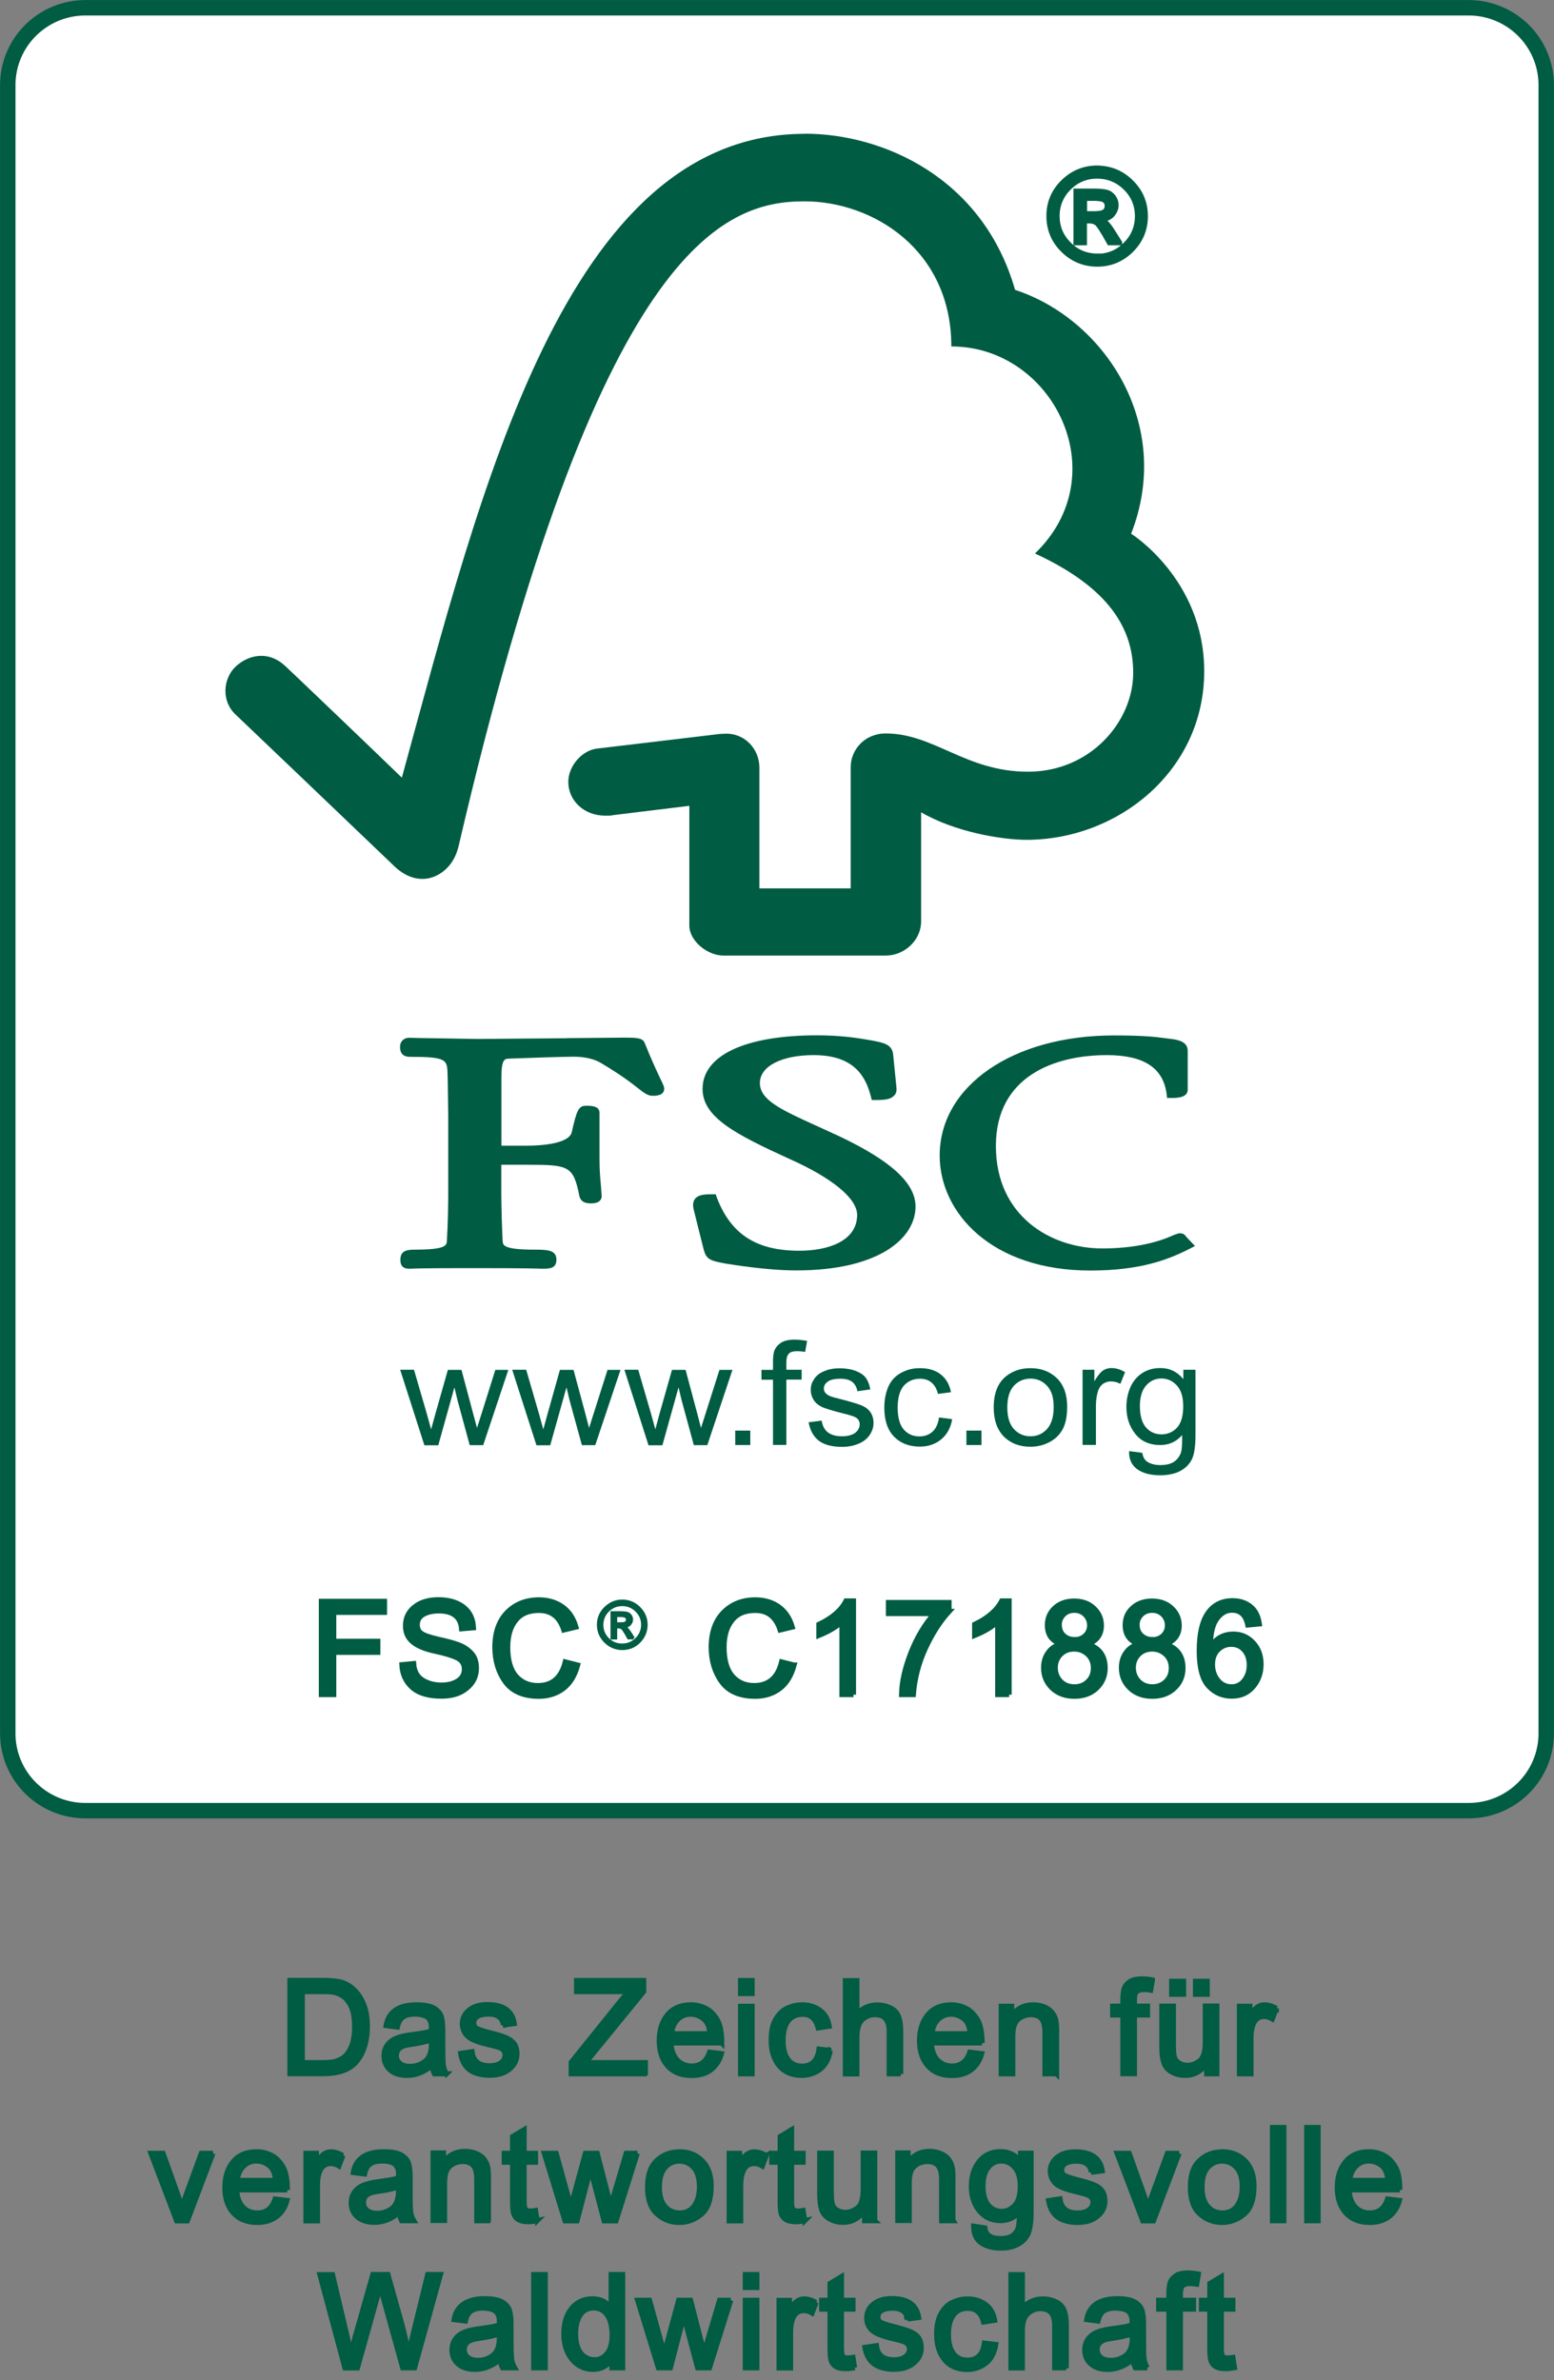<?xml version="1.0" encoding="UTF-8"?><svg id="Ebene_1" xmlns="http://www.w3.org/2000/svg" xmlns:xlink="http://www.w3.org/1999/xlink" height="60mm" width="39.184mm" viewBox="0 0 128 196"><rect x="0" y="0" width="128" height="196" fill="#808080" stroke="none"/><defs><style>.cls-1,.cls-2,.cls-3,.cls-4{fill:none;}.cls-5{clip-path:url(#clippath);}.cls-2{stroke-width:.42px;}.cls-2,.cls-3,.cls-4{stroke:#005c42;}.cls-6{fill:#fff;}.cls-7{fill:#005c42;}.cls-3{stroke-width:.21px;}.cls-4{stroke-width:1.27px;}</style><clipPath id="clippath"><rect class="cls-1" y="0" width="128" height="196"/></clipPath></defs><path class="cls-6" d="M7.04,.64H120.96c3.54,0,6.4,2.85,6.4,6.37V142.74c0,3.52-2.86,6.37-6.4,6.37H7.04c-3.54,0-6.4-2.85-6.4-6.37V7.01C.64,3.49,3.5,.64,7.04,.64h0Zm0,0"/><g class="cls-5"><path class="cls-4" d="M7.04,.64H120.96c3.54,0,6.4,2.85,6.4,6.37V142.74c0,3.52-2.86,6.37-6.4,6.37H7.04c-3.54,0-6.4-2.85-6.4-6.37V7.01C.64,3.49,3.5,.64,7.04,.64h0Zm0,0"/></g><path class="cls-7" d="M34.95,119l-1.99-6.2h1.14l1.04,3.57,.37,1.34c.02-.06,.13-.48,.35-1.27l1.03-3.63h1.12l.96,3.59,.32,1.19,.38-1.19,1.13-3.59h1.07l-2.07,6.2h-1.11l-1.01-3.71-.25-1.05-1.33,4.77h-1.14Zm0,0"/><path class="cls-7" d="M44.18,119l-1.99-6.2h1.15l1.04,3.57,.37,1.34c.02-.06,.13-.48,.35-1.27l1.02-3.63h1.12l.97,3.59,.31,1.19,.38-1.19,1.14-3.59h1.07l-2.08,6.2h-1.1l-1.02-3.71-.25-1.05-1.34,4.77h-1.13Zm0,0"/><path class="cls-7" d="M53.41,119l-1.98-6.2h1.14l1.04,3.57,.37,1.34c.01-.06,.13-.48,.34-1.27l1.03-3.63h1.12l.96,3.59,.31,1.19,.38-1.19,1.14-3.59h1.07l-2.07,6.2h-1.11l-1.01-3.71-.25-1.05-1.33,4.77h-1.14Zm0,0"/><path class="cls-7" d="M60.56,119v-1.19h1.24v1.19h-1.24Zm0,0"/><path class="cls-7" d="M63.67,119v-5.38h-.95v-.81h.95v-.66c0-.41,.04-.72,.11-.92,.11-.27,.3-.49,.56-.66,.26-.17,.64-.25,1.12-.25,.3,0,.64,.04,1.02,.1l-.16,.91c-.23-.04-.45-.06-.64-.06-.33,0-.57,.06-.7,.2-.14,.14-.21,.39-.21,.76v.57h1.26v.81h-1.26v5.38h-1.09Zm0,0"/><path class="cls-7" d="M66.58,117.13l1.1-.14c.06,.41,.22,.73,.5,.96,.28,.21,.66,.33,1.16,.33s.87-.11,1.11-.29c.24-.2,.36-.43,.36-.7,0-.24-.11-.43-.32-.56-.15-.09-.52-.21-1.11-.35-.79-.2-1.34-.37-1.65-.5-.32-.15-.55-.34-.71-.59-.16-.26-.24-.53-.24-.83,0-.28,.06-.54,.2-.76,.12-.24,.3-.43,.53-.59,.18-.11,.4-.22,.7-.31,.3-.08,.61-.12,.94-.12,.5,0,.94,.07,1.32,.21,.38,.15,.66,.33,.84,.57,.18,.24,.3,.56,.38,.96l-1.07,.15c-.05-.32-.19-.57-.41-.76-.23-.18-.56-.27-.97-.27-.5,0-.85,.08-1.06,.24-.22,.16-.32,.34-.32,.56,0,.14,.04,.26,.13,.37,.09,.11,.23,.2,.42,.28,.1,.04,.42,.13,.95,.26,.76,.2,1.3,.36,1.61,.49,.31,.13,.55,.31,.72,.55,.17,.24,.26,.54,.26,.9s-.11,.67-.32,.99c-.21,.3-.51,.55-.91,.71-.4,.17-.85,.26-1.36,.26-.83,0-1.47-.17-1.91-.5-.44-.34-.72-.84-.84-1.5h0Zm0,0"/><path class="cls-7" d="M77.36,116.73l1.07,.14c-.12,.7-.42,1.26-.89,1.65-.49,.41-1.08,.61-1.78,.61-.88,0-1.59-.28-2.12-.82-.54-.56-.8-1.35-.8-2.38,0-.67,.12-1.26,.34-1.76,.23-.5,.58-.87,1.05-1.12,.47-.26,.98-.38,1.54-.38,.7,0,1.26,.16,1.71,.51,.44,.34,.73,.83,.85,1.47l-1.07,.14c-.1-.41-.28-.73-.54-.94-.25-.21-.56-.31-.93-.31-.55,0-.99,.19-1.33,.56-.34,.38-.52,.99-.52,1.81s.17,1.44,.5,1.81c.33,.38,.76,.57,1.29,.57,.43,0,.78-.13,1.07-.38,.28-.25,.47-.64,.54-1.16h0Zm0,0"/><path class="cls-7" d="M79.6,119v-1.19h1.24v1.19h-1.24Zm0,0"/><path class="cls-7" d="M81.85,115.9c0-1.15,.33-2,1-2.55,.55-.45,1.23-.68,2.03-.68,.89,0,1.61,.28,2.18,.83,.56,.56,.84,1.33,.84,2.32,0,.8-.12,1.42-.37,1.88-.25,.46-.61,.81-1.09,1.06-.47,.25-1,.38-1.56,.38-.91,0-1.63-.28-2.19-.83-.55-.56-.84-1.36-.84-2.4h0Zm1.12,0c0,.79,.18,1.39,.55,1.79,.36,.39,.82,.59,1.36,.59s1-.2,1.36-.6c.36-.39,.55-1,.55-1.81s-.18-1.35-.55-1.75c-.36-.39-.82-.59-1.36-.59s-1,.2-1.36,.58c-.37,.4-.55,1-.55,1.79h0Zm0,0"/><path class="cls-7" d="M89.17,119v-6.2h.97v.95c.26-.44,.49-.73,.7-.88,.21-.14,.45-.21,.7-.21,.37,0,.75,.11,1.13,.34l-.39,.96c-.26-.14-.52-.2-.79-.2-.23,0-.44,.07-.64,.2-.18,.14-.32,.33-.4,.57-.12,.37-.18,.78-.18,1.22v3.24h-1.09Zm0,0"/><path class="cls-7" d="M93,119.5l1.09,.14c.05,.32,.16,.55,.37,.71,.27,.19,.64,.3,1.11,.3,.5,0,.9-.1,1.17-.3,.27-.2,.46-.47,.56-.82,.05-.21,.08-.67,.07-1.35-.48,.55-1.08,.82-1.79,.82-.9,0-1.59-.31-2.07-.92-.49-.62-.73-1.35-.73-2.21,0-.59,.11-1.13,.33-1.64,.23-.5,.55-.88,.98-1.16,.42-.27,.92-.41,1.49-.41,.77,0,1.39,.31,1.89,.91v-.77h1v5.35c0,.96-.1,1.65-.31,2.05-.2,.4-.53,.72-.97,.95-.45,.23-.99,.34-1.64,.34-.77,0-1.39-.16-1.87-.49-.47-.34-.7-.84-.68-1.51h0Zm.89-3.72c0,.81,.18,1.41,.51,1.78,.34,.38,.77,.56,1.27,.56s.93-.18,1.28-.55c.34-.38,.51-.96,.51-1.76,0-.76-.17-1.33-.53-1.72-.35-.38-.77-.57-1.27-.57s-.91,.19-1.25,.57c-.34,.38-.52,.95-.52,1.7h0Zm0,0"/><path class="cls-7" d="M66.29,11.02c-19.73,0-26.7,29.39-33.19,53.02-2.34-2.27-9.56-9.17-9.57-9.16-1.45-1.38-3.12-.93-4.14,.03-1.02,.99-1.17,2.81,0,3.92,.06,.05,9.79,9.34,13.15,12.56,.93,.87,2.27,1.38,3.6,.62,1.39-.81,1.59-2.27,1.62-2.27,11.52-49.47,21.82-53.16,28.5-53.16,5.62,0,12.1,3.98,12.1,11.95,8.39,0,13.64,10.55,6.89,17.05,5.6,2.59,8.09,5.78,8.09,9.82s-3.54,8.16-8.68,8.15c-5.1,0-7.71-3.14-11.69-3.15-1.8,0-2.9,1.39-2.9,2.77v9.99h-7.52v-9.95c-.01-1.56-1.21-2.79-2.7-2.79-.03,0-.65,.02-.63,.03l-10.07,1.2c-1.22,.16-2.34,1.43-2.34,2.74,0,1.54,1.3,2.8,3.09,2.78,.22,0,.53,0,.5-.03-.01,0,6.38-.78,6.38-.78v9.86c0,1.26,1.48,2.47,2.8,2.47h13.38c1.56,0,2.91-1.28,2.91-2.8v-9c2.8,1.64,6.69,2.27,8.69,2.27,7.5,0,14.66-5.66,14.63-13.94-.03-7.52-6.02-11.27-6.02-11.27,3.52-8.99-2.17-17.66-9.56-20.08-2.66-9.27-10.92-12.86-17.31-12.86h0Zm0,0"/><path class="cls-7" d="M57.87,89.68c0,2.33,2.71,3.73,7.16,5.76,3.54,1.58,5.57,3.26,5.57,4.61,0,2.18-2.45,2.95-4.75,2.95-3.55,0-5.65-1.35-6.81-4.39l-.09-.26h-.29c-.63,0-1.12,.03-1.4,.36-.25,.3-.18,.71-.07,1.1-.01,0,.78,3.12,.78,3.12,.21,.76,.5,.89,1.76,1.12,.56,.09,3.43,.57,5.86,.57,6.79,0,9.82-2.64,9.82-5.26,0-1.91-1.97-3.73-6.22-5.76l-1.94-.89c-2.91-1.32-4.66-2.12-4.66-3.52s1.82-2.3,4.43-2.3c3.39,0,4.3,1.82,4.71,3.4l.08,.3h.32c.75,0,1.23-.06,1.51-.36,.17-.16,.23-.39,.2-.66l-.27-2.7c-.07-.86-.76-.99-1.72-1.18-1.14-.2-2.5-.43-4.57-.43-5.89,0-9.41,1.65-9.41,4.41h0Zm0,0"/><path class="cls-7" d="M77.4,95.16c0,4.7,4.26,9.47,12.41,9.47,4.11,0,6.43-.9,8.15-1.78l.47-.24-.76-.8,.04,.04c-.18-.25-.32-.29-.59-.29l-.4,.13c-.62,.28-2.5,1.12-5.93,1.12-4.21,0-8.76-2.64-8.76-8.44s4.93-7.48,9.13-7.48c3.03,0,4.64,1.03,4.93,3.18l.04,.35h.38c.35,0,1.32,0,1.32-.68v-3.22c0-.79-.95-.91-1.35-.96l-.39-.05c-.97-.13-1.89-.24-4.36-.24-8.3,0-14.33,4.16-14.33,9.89h0Zm0,0"/><path class="cls-7" d="M46.68,85.5l-7.34,.06-4.9-.08-.74-.02c-.44,0-.75,.31-.75,.74,0,.2,0,.83,.81,.83,2.96,0,3.07,.23,3.1,1.32l.02,.68,.04,2.9v6.24c0,1.03-.03,2.68-.11,4-.02,.38-.04,.74-2.66,.74-.73,0-1.17,.14-1.17,.83,0,.2,0,.74,.71,.74h.16c.31-.02,1.14-.05,5.23-.05,4.35,0,5.23,.04,5.52,.05h.16c.57,0,1.07-.06,1.07-.74,0-.77-.66-.83-1.77-.83-2.62,0-2.64-.36-2.66-.73-.06-1.22-.11-2.87-.11-4.01v-2.25h2.19c3.37,0,3.75,.09,4.24,2.57,.13,.54,.58,.61,.96,.61,.79,0,.88-.41,.88-.6l-.07-.93c-.05-.53-.11-1.2-.11-2.11v-3.82c0-.58-.71-.58-1.1-.58-.64,0-.78,.39-1.19,2.2-.18,.69-1.57,1.09-3.81,1.09h-1.98v-5.62c0-1.53,.28-1.54,.63-1.55,1.29-.05,4.41-.16,5.35-.16,.89,0,1.71,.2,2.24,.53,1.66,.99,2.52,1.66,3.04,2.07,.5,.39,.79,.62,1.2,.62,.24,0,.95,0,.95-.59,0-.14-.06-.28-.29-.76-.27-.57-.73-1.53-1.31-2.98-.16-.46-.72-.46-1.75-.46l-4.67,.04Zm0,0"/><path class="cls-7" d="M90.38,13.85c1.08,0,2.02,.39,2.79,1.16,.78,.77,1.17,1.7,1.17,2.79s-.39,2.02-1.16,2.79c-.78,.77-1.71,1.16-2.8,1.16s-2.03-.39-2.81-1.16c-.78-.77-1.17-1.7-1.17-2.8s.39-2.02,1.17-2.79c.78-.77,1.72-1.16,2.81-1.16h0Zm-.01,7.26c.91,0,1.69-.32,2.34-.97,.65-.65,.98-1.43,.98-2.34,0-.91-.32-1.68-.97-2.33-.65-.64-1.43-.97-2.34-.97-.91,0-1.69,.32-2.34,.97-.64,.64-.97,1.42-.97,2.33,0,.91,.32,1.68,.97,2.33,.65,.64,1.43,.97,2.34,.97h0Zm1.85-1.12h-.84c-.53-.96-.88-1.5-1.04-1.62-.16-.12-.36-.18-.61-.18h-.41v1.8h-.69v-4.25h1.48c.44,0,.78,.03,1.02,.09,.24,.06,.43,.2,.58,.4,.14,.2,.22,.42,.22,.65,0,.29-.11,.55-.31,.79-.21,.24-.51,.37-.91,.4v.02c.25,.06,.59,.41,.99,1.07l.52,.82Zm-2.9-2.39h.84c.38,0,.65-.06,.8-.16,.15-.11,.23-.27,.23-.48,0-.2-.07-.35-.21-.46-.14-.11-.43-.17-.87-.17h-.79v1.28Zm0,0"/><path class="cls-2" d="M90.38,13.85c1.08,0,2.02,.39,2.79,1.16,.78,.77,1.17,1.7,1.17,2.79s-.39,2.02-1.16,2.79c-.78,.77-1.71,1.16-2.8,1.16s-2.03-.39-2.81-1.16c-.78-.77-1.17-1.7-1.17-2.8s.39-2.02,1.17-2.79c.78-.77,1.72-1.16,2.81-1.16h0Zm-.01,7.26c.91,0,1.69-.32,2.34-.97,.65-.64,.98-1.43,.98-2.34,0-.91-.32-1.68-.97-2.33-.65-.64-1.43-.96-2.34-.97-.91,0-1.69,.32-2.34,.96-.64,.64-.97,1.42-.97,2.33,0,.91,.32,1.68,.97,2.33,.65,.65,1.43,.97,2.34,.97h0Zm1.85-1.12h-.84c-.53-.96-.88-1.5-1.04-1.62-.16-.12-.36-.18-.61-.18h-.41v1.8h-.69v-4.25h1.48c.44,0,.78,.03,1.02,.09,.24,.06,.43,.2,.58,.4,.14,.2,.22,.42,.22,.65,0,.29-.11,.55-.31,.79-.21,.24-.51,.37-.91,.4v.02c.25,.06,.59,.41,.99,1.07l.52,.82Zm-2.9-2.39h.84c.38,0,.65-.05,.81-.16,.15-.11,.23-.27,.23-.48,0-.2-.07-.35-.21-.46-.14-.11-.43-.17-.87-.17h-.79v1.28Zm0,0"/><path class="cls-7" d="M31.67,132.78h-4.18v2.38h3.62v.91h-3.62v3.48h-1.02v-7.68h5.2v.91Zm0,0"/><path class="cls-2" d="M31.67,132.78h-4.18v2.38h3.63v.91h-3.63v3.48h-1.02v-7.68h5.2v.91Zm0,0"/><path class="cls-7" d="M38.02,134.13c-.04-.49-.22-.85-.53-1.1-.31-.25-.76-.37-1.34-.37-.53,0-.95,.1-1.29,.29-.33,.2-.49,.48-.49,.85,0,.33,.12,.58,.38,.74,.25,.16,.74,.32,1.46,.48,.64,.14,1.16,.29,1.56,.43,.41,.15,.75,.38,1.04,.68,.29,.3,.43,.72,.43,1.25,0,.66-.26,1.21-.79,1.64-.52,.44-1.21,.66-2.07,.66-1.09,0-1.89-.24-2.43-.72-.53-.48-.82-1.11-.85-1.88l.97-.09c.04,.61,.28,1.06,.71,1.34,.43,.28,.95,.42,1.56,.43,.57,0,1.03-.12,1.38-.35,.35-.23,.53-.55,.53-.95,0-.42-.18-.72-.55-.92-.37-.19-.98-.38-1.85-.57-.87-.18-1.49-.45-1.88-.79-.39-.34-.58-.78-.57-1.32,0-.61,.24-1.12,.73-1.52,.48-.4,1.15-.61,1.98-.61s1.55,.2,2.06,.6c.52,.4,.8,.97,.83,1.71l-.98,.08Zm0,0"/><path class="cls-2" d="M38.02,134.13c-.04-.49-.22-.86-.53-1.1-.31-.25-.76-.37-1.34-.37-.53,0-.95,.1-1.29,.29-.33,.2-.49,.48-.49,.85,0,.33,.12,.58,.38,.74,.25,.16,.74,.32,1.46,.48,.64,.14,1.16,.28,1.56,.43,.41,.15,.75,.38,1.04,.68,.29,.3,.43,.72,.43,1.25,0,.66-.26,1.21-.79,1.64-.52,.44-1.22,.66-2.07,.66-1.09,0-1.89-.24-2.43-.72-.53-.48-.82-1.11-.85-1.87l.97-.09c.04,.61,.28,1.06,.71,1.34,.43,.28,.95,.42,1.56,.43,.57,0,1.03-.12,1.38-.35,.35-.23,.53-.55,.53-.95,0-.42-.18-.72-.55-.92-.37-.19-.98-.38-1.85-.57-.87-.18-1.49-.45-1.88-.79-.39-.34-.58-.78-.57-1.32,0-.61,.24-1.13,.73-1.52,.48-.4,1.15-.61,1.98-.61s1.55,.2,2.06,.6c.52,.4,.8,.97,.83,1.71l-.98,.08Zm0,0"/><path class="cls-7" d="M47.58,137.12c-.23,.86-.62,1.5-1.18,1.93-.56,.42-1.23,.64-2.01,.64-1.26,0-2.18-.39-2.76-1.18-.57-.79-.86-1.73-.87-2.84,0-1.23,.34-2.19,1.01-2.88,.68-.69,1.55-1.04,2.62-1.04,.75,0,1.39,.19,1.93,.57,.54,.38,.91,.94,1.12,1.67l-1,.24c-.17-.54-.43-.94-.77-1.21-.34-.27-.77-.4-1.29-.4-.84,0-1.48,.27-1.91,.83-.44,.55-.65,1.28-.65,2.21,0,1.07,.23,1.86,.68,2.38,.46,.52,1.05,.78,1.79,.78,.61,0,1.09-.16,1.47-.49,.38-.32,.64-.81,.8-1.46l1.02,.26Zm0,0"/><path class="cls-2" d="M47.58,137.12c-.23,.86-.62,1.5-1.18,1.93-.56,.42-1.23,.64-2.01,.64-1.26,0-2.18-.39-2.76-1.18-.57-.78-.86-1.73-.87-2.84,0-1.23,.34-2.19,1.01-2.88,.68-.69,1.55-1.04,2.62-1.04,.75,0,1.39,.19,1.93,.57,.54,.38,.91,.94,1.12,1.67l-1,.24c-.17-.53-.42-.94-.77-1.21-.34-.27-.77-.4-1.29-.4-.84,0-1.48,.27-1.91,.82-.44,.55-.65,1.29-.65,2.21,0,1.07,.23,1.86,.68,2.38,.46,.52,1.06,.78,1.79,.78,.61,0,1.09-.16,1.47-.49,.37-.32,.64-.81,.8-1.46l1.02,.26Zm0,0"/><path class="cls-7" d="M51.25,131.82c.54,0,1.01,.19,1.4,.58,.39,.39,.59,.85,.59,1.39s-.2,1.01-.58,1.4c-.39,.39-.85,.58-1.4,.58s-1.02-.2-1.4-.58c-.39-.38-.59-.85-.59-1.4s.2-1.01,.59-1.39c.39-.38,.85-.58,1.4-.58h0Zm0,3.62c.45,0,.84-.16,1.17-.48,.32-.32,.49-.71,.49-1.17,0-.45-.16-.84-.49-1.16-.32-.32-.71-.48-1.17-.49-.46,0-.84,.16-1.17,.49-.32,.32-.48,.71-.49,1.16,0,.45,.16,.84,.48,1.17,.32,.32,.71,.48,1.17,.48h0Zm.93-.55h-.42c-.26-.48-.44-.75-.52-.81-.08-.06-.18-.09-.3-.09h-.21v.91h-.34v-2.13h.74c.22,0,.39,.02,.51,.05,.12,.03,.22,.1,.29,.2,.07,.1,.11,.21,.11,.33,0,.14-.05,.27-.16,.39-.1,.12-.26,.18-.45,.2h0c.13,.04,.29,.21,.5,.54l.26,.41Zm-1.45-1.2h.42c.19,0,.33-.03,.4-.08,.07-.06,.11-.14,.11-.24s-.03-.18-.11-.23c-.07-.05-.22-.09-.43-.09h-.39v.64Zm0,0"/><path class="cls-3" d="M51.25,131.83c.54,0,1.01,.19,1.4,.58,.39,.39,.59,.85,.59,1.39s-.2,1.01-.58,1.4c-.39,.39-.86,.58-1.4,.58s-1.02-.2-1.4-.58c-.39-.38-.59-.85-.59-1.4s.2-1.01,.59-1.39c.39-.38,.86-.58,1.4-.58h0Zm0,3.62c.45,0,.84-.16,1.17-.48,.32-.32,.49-.71,.49-1.17,0-.45-.16-.84-.49-1.16-.32-.32-.71-.48-1.17-.48-.46,0-.84,.16-1.17,.48-.32,.32-.48,.71-.49,1.16,0,.45,.16,.84,.48,1.17,.32,.32,.71,.48,1.17,.48h0Zm.93-.55h-.42c-.26-.48-.44-.75-.52-.81-.08-.06-.18-.09-.3-.09h-.21v.91h-.34v-2.12h.74c.22,0,.39,.02,.51,.05,.12,.03,.22,.1,.29,.2,.07,.1,.11,.21,.11,.33,0,.14-.05,.27-.16,.39-.1,.12-.26,.18-.45,.2h0c.13,.04,.29,.22,.5,.54l.26,.41Zm-1.45-1.2h.42c.19,0,.33-.03,.4-.08,.07-.06,.11-.14,.11-.24s-.03-.18-.11-.23c-.07-.05-.22-.09-.43-.09h-.39v.64Zm0,0"/><path class="cls-7" d="M65.41,137.12c-.23,.86-.62,1.5-1.18,1.93-.56,.42-1.23,.64-2.02,.64-1.26,0-2.18-.39-2.76-1.18-.57-.79-.86-1.73-.87-2.84,0-1.23,.34-2.19,1.01-2.88,.68-.69,1.55-1.04,2.62-1.04,.75,0,1.39,.19,1.93,.57,.53,.38,.91,.94,1.12,1.67l-1,.24c-.17-.54-.43-.94-.77-1.21-.34-.27-.77-.4-1.29-.4-.84,0-1.48,.27-1.91,.83-.44,.55-.65,1.28-.65,2.21,0,1.07,.23,1.86,.68,2.38,.46,.52,1.06,.78,1.79,.78,.61,0,1.09-.16,1.47-.49,.38-.32,.64-.81,.8-1.46l1.02,.26Zm0,0"/><path class="cls-2" d="M65.41,137.12c-.23,.86-.62,1.5-1.18,1.93-.56,.42-1.23,.64-2.02,.64-1.26,0-2.18-.39-2.76-1.18-.57-.78-.86-1.73-.87-2.84,0-1.23,.34-2.19,1.01-2.88,.68-.69,1.55-1.04,2.62-1.04,.75,0,1.39,.19,1.93,.57,.53,.38,.91,.94,1.12,1.67l-1,.24c-.17-.53-.43-.94-.77-1.21-.34-.27-.77-.4-1.29-.4-.84,0-1.48,.27-1.91,.82-.44,.55-.65,1.29-.65,2.21,0,1.07,.23,1.86,.68,2.38,.46,.52,1.06,.78,1.79,.78,.6,0,1.09-.16,1.47-.49,.38-.32,.64-.81,.8-1.46l1.02,.26Zm0,0"/><path class="cls-7" d="M70.3,139.55h-.95v-6.01c-.47,.45-1.11,.82-1.9,1.14v-.91c1.09-.52,1.84-1.16,2.23-1.93h.62v7.72Zm0,0"/><path class="cls-2" d="M70.3,139.55h-.95v-6.01c-.47,.45-1.11,.82-1.9,1.14v-.91c1.09-.52,1.84-1.16,2.23-1.93h.62v7.72Zm0,0"/><path class="cls-7" d="M78.18,132.7c-.76,.83-1.41,1.85-1.97,3.07-.56,1.22-.88,2.48-.98,3.78h-.97c.02-1.04,.28-2.19,.77-3.44,.49-1.25,1.13-2.32,1.92-3.23h-3.77v-.91h4.99v.73Zm0,0"/><path class="cls-2" d="M78.18,132.7c-.76,.83-1.41,1.85-1.97,3.07-.56,1.22-.88,2.48-.98,3.78h-.97c.02-1.04,.28-2.19,.77-3.44,.49-1.25,1.13-2.32,1.92-3.23h-3.77v-.91h4.99v.73Zm0,0"/><path class="cls-7" d="M83.12,139.55h-.95v-6.01c-.47,.45-1.11,.82-1.9,1.14v-.91c1.09-.52,1.83-1.16,2.23-1.93h.61v7.72Zm0,0"/><path class="cls-2" d="M83.12,139.55h-.94v-6.01c-.47,.45-1.11,.82-1.9,1.14v-.91c1.09-.52,1.83-1.16,2.23-1.93h.61v7.72Zm0,0"/><path class="cls-7" d="M89.59,135.4c.96,.3,1.44,.96,1.44,1.96,0,.66-.24,1.21-.71,1.66-.47,.44-1.08,.66-1.82,.66s-1.36-.22-1.83-.67c-.47-.45-.71-1.01-.71-1.68,0-.49,.13-.91,.4-1.27,.26-.36,.62-.59,1.07-.66v-.02c-.77-.24-1.16-.75-1.16-1.55,0-.57,.21-1.04,.61-1.41,.41-.38,.94-.57,1.6-.57,.67,0,1.21,.2,1.62,.59,.41,.39,.62,.86,.62,1.42,0,.75-.38,1.26-1.13,1.54v.02Zm-1.09-.38c.35,0,.65-.11,.89-.33,.24-.23,.36-.51,.36-.85,0-.34-.12-.64-.36-.88-.24-.24-.54-.36-.9-.36s-.66,.12-.89,.35c-.24,.23-.35,.51-.35,.83,0,.38,.12,.68,.36,.9,.24,.22,.54,.33,.89,.33h0Zm0,3.88c.45,0,.82-.14,1.11-.43,.3-.29,.45-.66,.45-1.11s-.15-.84-.46-1.13c-.31-.29-.68-.44-1.13-.44s-.83,.15-1.12,.45c-.29,.3-.43,.66-.43,1.09s.15,.82,.44,1.12,.67,.45,1.13,.45h0Zm0,0"/><path class="cls-2" d="M89.59,135.4c.97,.3,1.44,.96,1.44,1.97,0,.66-.24,1.21-.71,1.66-.47,.44-1.08,.66-1.82,.66s-1.36-.22-1.83-.67c-.47-.45-.71-1.01-.71-1.68,0-.49,.13-.91,.4-1.27,.26-.36,.62-.59,1.07-.66v-.02c-.77-.24-1.16-.75-1.16-1.56,0-.57,.21-1.04,.61-1.41,.41-.38,.94-.57,1.6-.57,.67,0,1.21,.2,1.62,.59,.41,.39,.62,.86,.62,1.42,0,.75-.37,1.27-1.13,1.54v.02Zm-1.09-.37c.35,0,.65-.11,.89-.33,.24-.23,.36-.51,.36-.85,0-.34-.12-.64-.36-.88-.24-.24-.54-.36-.9-.36s-.66,.12-.89,.35c-.23,.24-.35,.51-.35,.83,0,.38,.12,.68,.36,.9,.24,.22,.54,.33,.89,.33h0Zm0,3.88c.45,0,.82-.14,1.11-.43,.3-.29,.45-.66,.45-1.11s-.15-.84-.46-1.13c-.31-.29-.68-.44-1.13-.44s-.83,.15-1.12,.45c-.29,.3-.43,.66-.43,1.09s.15,.82,.44,1.12c.29,.3,.67,.45,1.13,.45h0Zm0,0"/><path class="cls-7" d="M96,135.4c.96,.3,1.45,.96,1.45,1.96,0,.66-.23,1.21-.71,1.66-.47,.44-1.08,.66-1.82,.66s-1.36-.22-1.83-.67c-.47-.45-.71-1.01-.71-1.68,0-.49,.13-.91,.4-1.27,.27-.36,.62-.59,1.07-.66v-.02c-.77-.24-1.16-.75-1.16-1.55,0-.57,.2-1.04,.61-1.41,.41-.38,.94-.57,1.6-.57,.67,0,1.21,.2,1.62,.59,.41,.39,.62,.86,.62,1.42,0,.75-.38,1.26-1.13,1.54v.02Zm-1.09-.38c.36,0,.65-.11,.89-.33,.24-.23,.36-.51,.36-.85,0-.34-.12-.64-.36-.88-.24-.24-.54-.36-.9-.36s-.66,.12-.89,.35c-.23,.23-.35,.51-.35,.83,0,.38,.12,.68,.36,.9,.24,.22,.54,.33,.89,.33h0Zm0,3.88c.44,0,.82-.14,1.12-.43,.3-.29,.45-.66,.45-1.11s-.15-.84-.46-1.13c-.31-.29-.68-.44-1.12-.44s-.84,.15-1.12,.45c-.29,.3-.43,.66-.43,1.09s.15,.82,.44,1.12c.3,.3,.67,.45,1.13,.45h0Zm0,0"/><path class="cls-2" d="M96,135.4c.96,.3,1.44,.96,1.44,1.97,0,.66-.23,1.21-.71,1.66-.47,.44-1.08,.66-1.82,.66s-1.36-.22-1.83-.67c-.47-.45-.71-1.01-.71-1.68,0-.49,.13-.91,.4-1.27,.27-.36,.62-.59,1.07-.66v-.02c-.77-.24-1.16-.75-1.16-1.56,0-.57,.2-1.04,.61-1.41,.41-.38,.94-.57,1.6-.57,.67,0,1.21,.2,1.62,.59,.41,.39,.62,.86,.62,1.42,0,.75-.38,1.27-1.13,1.54v.02Zm-1.09-.37c.36,0,.65-.11,.89-.33,.24-.23,.36-.51,.36-.85,0-.34-.12-.64-.36-.88s-.54-.36-.9-.36-.66,.12-.89,.35c-.23,.24-.35,.51-.35,.83,0,.38,.12,.68,.36,.9,.24,.22,.54,.33,.89,.33h0Zm0,3.88c.44,0,.82-.14,1.12-.43,.3-.29,.45-.66,.45-1.11s-.15-.84-.46-1.13c-.31-.29-.68-.44-1.12-.44s-.84,.15-1.12,.45c-.29,.3-.43,.66-.43,1.09s.15,.82,.44,1.12c.3,.3,.67,.45,1.13,.45h0Zm0,0"/><path class="cls-7" d="M99.74,135.59c.43-.68,1.05-1.02,1.86-1.02,.63,0,1.17,.23,1.61,.7,.44,.46,.66,1.06,.66,1.78s-.22,1.35-.66,1.86c-.44,.51-1.02,.77-1.76,.77-.74,0-1.37-.27-1.89-.82-.52-.55-.78-1.51-.78-2.91s.24-2.4,.7-3.09c.47-.69,1.16-1.04,2.05-1.04,.58,0,1.07,.16,1.47,.48,.4,.32,.64,.8,.73,1.43l-.95,.09c-.17-.82-.6-1.22-1.3-1.22-.48,0-.9,.24-1.25,.72-.35,.48-.52,1.23-.52,2.26h.02Zm1.7,3.32c.43,0,.79-.17,1.05-.52,.27-.35,.41-.77,.41-1.27s-.13-.91-.41-1.23c-.27-.32-.63-.48-1.09-.48-.41,0-.77,.15-1.08,.45-.3,.3-.45,.71-.45,1.21s.15,.95,.45,1.31c.29,.36,.67,.54,1.12,.54h0Zm0,0"/><path class="cls-2" d="M99.74,135.59c.43-.68,1.05-1.02,1.86-1.02,.63,0,1.17,.23,1.61,.7,.44,.47,.66,1.06,.66,1.78s-.22,1.35-.66,1.86c-.44,.51-1.02,.77-1.76,.77-.74,0-1.37-.27-1.89-.82-.52-.55-.78-1.52-.78-2.91s.23-2.4,.7-3.09c.47-.69,1.16-1.04,2.05-1.04,.58,0,1.07,.16,1.47,.48,.4,.32,.64,.8,.73,1.43l-.95,.09c-.17-.82-.6-1.22-1.31-1.22-.48,0-.9,.24-1.25,.72-.35,.48-.52,1.23-.52,2.26h.02Zm1.7,3.32c.43,0,.78-.17,1.05-.52,.27-.35,.41-.77,.41-1.27s-.13-.91-.41-1.23c-.27-.32-.63-.48-1.09-.48-.41,0-.77,.15-1.08,.45-.3,.3-.45,.71-.45,1.21s.15,.94,.44,1.3c.29,.36,.67,.54,1.12,.54h0Zm0,0"/><path class="cls-7" d="M23.88,163.1h2.66c.47,0,.87,.02,1.21,.07,.34,.04,.66,.16,.96,.34,.31,.19,.57,.44,.81,.76,.23,.32,.41,.69,.54,1.11,.13,.41,.2,.92,.2,1.52,0,1.13-.27,2.06-.81,2.79-.54,.73-1.47,1.09-2.79,1.1h-2.78v-7.68Zm1.02,6.77h1.65c.34,0,.64-.02,.9-.06,.27-.04,.53-.16,.81-.34,.27-.18,.5-.49,.68-.91,.18-.43,.27-.99,.27-1.68,0-.38-.04-.74-.1-1.07-.07-.33-.19-.63-.38-.91-.18-.28-.4-.48-.64-.6-.24-.13-.47-.21-.69-.24-.23-.03-.52-.04-.88-.04h-1.62v5.86Zm0,0"/><path class="cls-2" d="M23.88,163.09h2.66c.47,0,.87,.02,1.21,.07,.34,.04,.66,.16,.96,.34,.31,.19,.57,.44,.81,.76,.23,.32,.41,.69,.54,1.11,.13,.41,.2,.92,.2,1.52,0,1.13-.27,2.06-.81,2.78-.54,.73-1.47,1.09-2.79,1.1h-2.78v-7.68Zm1.02,6.77h1.65c.34,0,.64-.02,.9-.06,.27-.04,.53-.16,.81-.34,.27-.18,.5-.49,.68-.91,.18-.43,.27-.98,.27-1.68,0-.38-.04-.74-.1-1.07-.07-.33-.19-.63-.38-.91-.18-.28-.4-.48-.64-.6-.24-.13-.47-.21-.69-.24-.23-.03-.52-.04-.88-.04h-1.62v5.86Zm0,0"/><path class="cls-7" d="M36.78,170.78h-1c-.09-.17-.16-.41-.19-.69-.64,.54-1.32,.82-2.06,.82-.59,0-1.05-.14-1.39-.44-.34-.3-.51-.68-.51-1.16s.16-.84,.49-1.14c.33-.3,.9-.5,1.71-.6l.89-.13c.33-.05,.6-.12,.81-.19,0-.29,0-.48-.02-.6-.02-.12-.07-.24-.15-.37-.09-.13-.22-.23-.42-.3-.19-.08-.45-.11-.76-.12-.41,0-.73,.08-.96,.23-.23,.15-.4,.43-.49,.84l-.93-.12c.1-.57,.36-1,.79-1.28,.42-.29,1-.43,1.73-.43,.67,0,1.16,.1,1.47,.29,.31,.2,.51,.44,.58,.72,.07,.29,.11,.64,.11,1.08v1.27c0,.77,.01,1.29,.04,1.55,.03,.26,.11,.52,.26,.78h0Zm-1.25-2.45v-.34c-.49,.16-1.1,.29-1.81,.39-.72,.09-1.07,.4-1.07,.91,0,.26,.09,.46,.29,.63,.19,.16,.47,.25,.83,.25,.46,0,.88-.14,1.23-.41,.36-.28,.53-.75,.53-1.42h0Zm0,0"/><path class="cls-2" d="M36.78,170.78h-1c-.09-.18-.16-.41-.19-.69-.64,.54-1.32,.82-2.06,.82-.59,0-1.05-.14-1.39-.44-.34-.3-.51-.68-.51-1.16s.16-.84,.49-1.14c.33-.3,.9-.5,1.71-.6l.89-.13c.33-.05,.6-.12,.81-.19,0-.29,0-.48-.02-.6-.02-.12-.07-.24-.15-.37-.09-.13-.22-.23-.42-.3-.19-.07-.45-.11-.76-.12-.41,0-.73,.08-.96,.23-.23,.15-.4,.43-.49,.84l-.93-.12c.1-.57,.36-1,.78-1.28,.42-.29,1-.43,1.73-.43,.67,0,1.16,.1,1.47,.29,.31,.2,.51,.44,.58,.72,.07,.29,.11,.65,.11,1.08v1.27c0,.77,.01,1.29,.04,1.55,.03,.26,.11,.52,.26,.78h0Zm-1.25-2.45v-.34c-.49,.16-1.1,.29-1.81,.39-.72,.09-1.07,.4-1.07,.91,0,.26,.09,.46,.29,.63,.19,.16,.47,.25,.83,.25,.47,0,.87-.14,1.23-.41,.36-.28,.54-.75,.54-1.42h0Zm0,0"/><path class="cls-7" d="M41.47,166.77c-.04-.3-.16-.53-.37-.68-.2-.15-.49-.23-.86-.23-.36,0-.66,.06-.88,.18-.22,.12-.33,.3-.34,.53,0,.22,.09,.38,.26,.47,.18,.09,.53,.21,1.05,.34,.59,.15,1.03,.29,1.32,.4,.29,.12,.52,.28,.68,.48,.17,.21,.25,.5,.25,.87,0,.5-.2,.91-.61,1.25-.41,.34-.95,.51-1.63,.51s-1.26-.15-1.66-.44c-.4-.3-.64-.75-.74-1.35l.94-.14c.05,.39,.2,.68,.43,.87,.24,.19,.57,.29,1.01,.29s.73-.09,.95-.26c.22-.17,.33-.38,.33-.63,0-.17-.05-.3-.15-.41-.1-.1-.23-.18-.38-.22-.15-.05-.5-.14-1.03-.27-.79-.19-1.32-.42-1.57-.69-.25-.27-.38-.59-.39-.96,0-.46,.19-.84,.56-1.15,.37-.3,.87-.45,1.5-.45,.67,0,1.18,.13,1.55,.39,.37,.26,.59,.65,.67,1.17l-.93,.12Zm0,0"/><path class="cls-2" d="M41.47,166.77c-.04-.3-.16-.53-.37-.68-.2-.15-.49-.23-.86-.23-.36,0-.66,.06-.88,.18-.22,.13-.33,.3-.34,.54,0,.22,.09,.38,.26,.47,.18,.09,.53,.21,1.05,.34,.59,.15,1.03,.28,1.32,.4,.29,.12,.52,.28,.68,.48,.16,.21,.25,.5,.25,.87,0,.5-.2,.91-.61,1.25-.41,.34-.95,.51-1.63,.51s-1.26-.15-1.66-.45c-.4-.3-.64-.75-.74-1.35l.94-.14c.05,.39,.2,.68,.43,.87,.24,.19,.57,.29,1.01,.29s.73-.09,.95-.26c.22-.17,.33-.38,.33-.63,0-.17-.05-.3-.15-.41-.1-.1-.23-.18-.38-.22-.15-.05-.5-.14-1.03-.27-.79-.19-1.32-.42-1.57-.69-.25-.27-.38-.59-.39-.96,0-.46,.19-.84,.56-1.15,.37-.3,.87-.45,1.5-.45,.67,0,1.18,.13,1.55,.39,.37,.26,.59,.65,.67,1.17l-.93,.13Zm0,0"/><path class="cls-7" d="M53.15,170.78h-6.1v-.95l3.95-4.91s.09-.13,.28-.34c.19-.22,.36-.41,.52-.57h-4.31v-.91h5.53v.91l-4.33,5.3-.46,.55h4.93v.91Zm0,0"/><path class="cls-2" d="M53.15,170.78h-6.1v-.95l3.95-4.91s.09-.12,.28-.34c.19-.22,.36-.41,.52-.57h-4.31v-.91h5.53v.91l-4.33,5.3-.46,.55h4.93v.91Zm0,0"/><path class="cls-7" d="M59.44,168.23h-4.18c.04,.61,.22,1.09,.53,1.41,.31,.32,.7,.49,1.18,.49,.36,0,.67-.09,.91-.29,.25-.19,.43-.48,.57-.86l.97,.12c-.16,.58-.45,1.02-.87,1.34-.42,.31-.95,.46-1.58,.46-.84,0-1.49-.25-1.96-.76-.47-.51-.71-1.21-.71-2.1,0-.88,.23-1.59,.68-2.13,.46-.55,1.1-.82,1.94-.82,.41,0,.8,.09,1.17,.27,.38,.18,.7,.48,.96,.91,.27,.42,.4,1.08,.4,1.97h0Zm-.97-.77c-.04-.57-.21-.97-.53-1.22-.31-.25-.66-.38-1.03-.38-.44,0-.81,.15-1.1,.45-.28,.3-.45,.68-.5,1.16h3.16Zm0,0"/><path class="cls-2" d="M59.44,168.24h-4.18c.04,.61,.22,1.09,.53,1.41,.31,.32,.7,.49,1.18,.49,.36,0,.67-.09,.91-.28,.25-.19,.43-.48,.57-.86l.97,.12c-.16,.58-.45,1.02-.87,1.34-.42,.31-.95,.46-1.58,.46-.84,0-1.49-.25-1.96-.77-.47-.51-.71-1.21-.71-2.1,0-.88,.23-1.59,.68-2.13,.46-.55,1.1-.82,1.94-.82,.41,0,.8,.09,1.17,.27,.38,.18,.7,.48,.96,.91,.27,.43,.4,1.08,.4,1.97h0Zm-.97-.77c-.04-.57-.21-.97-.53-1.22-.31-.25-.66-.37-1.03-.38-.44,0-.81,.15-1.1,.45-.29,.3-.45,.68-.5,1.16h3.16Zm0,0"/><path class="cls-7" d="M61.95,170.78h-.95v-5.56h.95v5.56Zm0-6.61h-.95v-1.07h.95v1.07Zm0,0"/><path class="cls-2" d="M61.95,170.78h-.95v-5.56h.95v5.56Zm0-6.61h-.95v-1.07h.95v1.07Zm0,0"/><path class="cls-7" d="M68.39,168.85c-.12,.71-.41,1.23-.84,1.56-.44,.33-.93,.49-1.49,.5-.81,0-1.44-.26-1.88-.79-.44-.53-.66-1.23-.66-2.11,0-.72,.12-1.3,.38-1.74,.25-.43,.57-.74,.96-.91,.39-.18,.79-.27,1.21-.27,.57,0,1.07,.15,1.47,.44,.41,.3,.66,.74,.76,1.31l-.91,.14c-.1-.38-.25-.66-.46-.84-.21-.19-.48-.29-.81-.29-.53,0-.93,.19-1.21,.56-.27,.38-.41,.89-.41,1.57s.13,1.21,.4,1.58c.27,.37,.66,.56,1.16,.56,.41,0,.73-.12,.96-.35,.23-.23,.38-.58,.44-1.05l.95,.11Zm0,0"/><path class="cls-2" d="M68.39,168.85c-.12,.71-.41,1.23-.84,1.56-.44,.33-.93,.49-1.49,.5-.81,0-1.44-.26-1.88-.79-.44-.53-.66-1.23-.66-2.11,0-.72,.12-1.3,.38-1.73,.25-.43,.57-.74,.96-.91,.39-.18,.79-.27,1.21-.27,.57,0,1.07,.15,1.47,.45,.41,.3,.66,.73,.76,1.31l-.91,.14c-.1-.38-.25-.66-.46-.84-.21-.19-.48-.28-.81-.28-.53,0-.93,.19-1.21,.56-.27,.38-.41,.89-.41,1.57s.13,1.21,.4,1.58c.27,.37,.66,.56,1.16,.56,.41,0,.73-.12,.96-.35,.23-.23,.38-.58,.44-1.05l.95,.11Zm0,0"/><path class="cls-7" d="M74.19,170.78h-.95v-3.51c0-.45-.1-.8-.29-1.02-.2-.23-.49-.34-.88-.34s-.73,.13-1.03,.4c-.3,.27-.45,.75-.46,1.44v3.04h-.95v-7.68h.95v2.76c.45-.51,1.01-.76,1.68-.76,.36,0,.71,.07,1.03,.22,.33,.15,.56,.37,.7,.68,.13,.3,.2,.73,.2,1.27v3.52Zm0,0"/><path class="cls-2" d="M74.19,170.78h-.95v-3.51c0-.45-.1-.8-.29-1.02-.19-.23-.49-.34-.88-.34s-.73,.13-1.03,.4c-.3,.27-.45,.75-.46,1.44v3.04h-.95v-7.68h.95v2.76c.45-.51,1.01-.76,1.68-.76,.36,0,.71,.07,1.03,.22,.33,.14,.56,.37,.7,.68,.13,.3,.2,.73,.2,1.27v3.52Zm0,0"/><path class="cls-7" d="M80.89,168.23h-4.18c.04,.61,.21,1.09,.52,1.41,.31,.32,.71,.49,1.18,.49,.36,0,.66-.09,.91-.29,.25-.19,.43-.48,.56-.86l.98,.12c-.16,.58-.45,1.02-.87,1.34-.42,.31-.95,.46-1.58,.46-.84,0-1.49-.25-1.96-.76-.47-.51-.71-1.21-.71-2.1,0-.88,.23-1.59,.68-2.13,.46-.55,1.1-.82,1.94-.82,.41,0,.8,.09,1.17,.27,.38,.18,.69,.48,.96,.91,.27,.42,.4,1.08,.4,1.97h0Zm-.98-.77c-.03-.57-.21-.97-.52-1.22-.31-.25-.66-.38-1.03-.38-.44,0-.81,.15-1.1,.45-.29,.3-.45,.68-.5,1.16h3.16Zm0,0"/><path class="cls-2" d="M80.89,168.24h-4.18c.04,.61,.21,1.09,.52,1.41,.31,.32,.71,.49,1.18,.49,.36,0,.66-.09,.91-.28,.25-.19,.43-.48,.56-.86l.98,.12c-.16,.58-.45,1.02-.87,1.34-.42,.31-.94,.46-1.58,.46-.84,0-1.49-.25-1.96-.77-.47-.51-.71-1.21-.71-2.1,0-.88,.23-1.59,.68-2.13,.46-.55,1.1-.82,1.94-.82,.41,0,.8,.09,1.17,.27,.38,.18,.69,.48,.96,.91,.27,.43,.4,1.08,.4,1.97h0Zm-.98-.77c-.04-.57-.21-.97-.52-1.22-.31-.25-.66-.37-1.03-.38-.44,0-.81,.15-1.1,.45-.29,.3-.45,.68-.5,1.16h3.16Zm0,0"/><path class="cls-7" d="M87.02,170.78h-.95v-3.38c0-.57-.1-.96-.3-1.17-.2-.21-.49-.32-.86-.32-.28,0-.54,.07-.79,.2-.25,.14-.43,.33-.54,.58-.11,.25-.16,.6-.16,1.05v3.04h-.95v-5.56h.85v.79h.02c.2-.31,.44-.53,.74-.68,.29-.15,.63-.23,1.02-.23,.3,0,.59,.05,.88,.16,.29,.11,.51,.27,.67,.47,.16,.21,.26,.43,.31,.67,.04,.24,.07,.56,.06,.96v3.42Zm0,0"/><path class="cls-2" d="M87.02,170.78h-.95v-3.38c0-.57-.1-.96-.3-1.17-.2-.22-.49-.32-.86-.32-.28,0-.54,.07-.79,.2-.25,.14-.43,.33-.54,.58-.11,.25-.16,.6-.16,1.05v3.04h-.95v-5.56h.86v.79h.02c.2-.3,.44-.53,.74-.68,.29-.15,.63-.23,1.02-.23,.3,0,.59,.05,.88,.16,.28,.11,.51,.27,.67,.47,.16,.21,.27,.43,.31,.67,.04,.24,.07,.56,.06,.97v3.42Zm0,0"/><path class="cls-7" d="M94.92,163.06l-.14,.83c-.19-.03-.38-.05-.56-.05-.23,0-.41,.05-.56,.14-.14,.09-.22,.33-.22,.71v.52h1.08v.73h-1.08v4.83h-.95v-4.83h-.84v-.73h.84v-.6c0-.28,.03-.53,.08-.76,.05-.23,.19-.43,.42-.61,.22-.18,.57-.27,1.05-.28,.28,0,.57,.03,.88,.09h0Zm0,0"/><path class="cls-2" d="M94.92,163.06l-.14,.83c-.19-.04-.37-.05-.56-.05-.23,0-.41,.05-.56,.14-.14,.09-.22,.33-.22,.71v.52h1.08v.73h-1.08v4.83h-.95v-4.83h-.84v-.73h.84v-.6c0-.28,.03-.53,.08-.76,.06-.23,.19-.43,.42-.61,.22-.18,.57-.27,1.05-.28,.28,0,.57,.03,.88,.09h0Zm0,0"/><path class="cls-7" d="M100.23,170.78h-.84v-.82h-.03c-.43,.63-1.01,.95-1.75,.95-.39,0-.75-.09-1.08-.26-.33-.18-.55-.43-.66-.75-.11-.32-.17-.73-.17-1.23v-3.45h.95v3.08c0,.49,.02,.85,.07,1.06,.05,.21,.17,.39,.38,.52,.2,.14,.44,.21,.71,.21,.36,0,.7-.12,1.01-.37,.32-.25,.47-.76,.47-1.53v-2.97h.95v5.56Zm-.79-6.55h-.97v-1.08h.97v1.08Zm-1.95,0h-.98v-1.08h.98v1.08Zm0,0"/><path class="cls-2" d="M100.23,170.78h-.84v-.82h-.03c-.43,.63-1.01,.95-1.75,.95-.39,0-.75-.09-1.08-.27-.33-.18-.55-.43-.66-.75-.11-.32-.17-.73-.17-1.23v-3.45h.95v3.08c0,.49,.02,.85,.07,1.06,.05,.22,.17,.39,.37,.52,.2,.14,.44,.21,.71,.21,.36,0,.7-.12,1.01-.37,.32-.25,.47-.76,.47-1.54v-2.97h.95v5.56Zm-.79-6.55h-.97v-1.07h.97v1.07Zm-1.95,0h-.98v-1.07h.98v1.07Zm0,0"/><path class="cls-7" d="M105.13,165.39l-.33,.87c-.24-.14-.47-.2-.69-.2-.35,0-.63,.16-.8,.47-.18,.31-.27,.76-.27,1.33v2.92h-.95v-5.56h.86v.84h.02c.3-.64,.7-.96,1.18-.96,.32,0,.65,.1,.98,.3h0Zm0,0"/><path class="cls-2" d="M105.13,165.39l-.33,.87c-.24-.14-.47-.2-.69-.2-.35,0-.62,.16-.8,.47-.18,.31-.27,.76-.27,1.33v2.92h-.95v-5.56h.86v.84h.02c.3-.64,.7-.96,1.18-.96,.32,0,.65,.1,.98,.3h0Zm0,0"/><path class="cls-7" d="M17.54,177.32l-2.11,5.56h-.88l-2.12-5.56h1l1.15,3.22c.22,.61,.35,1.02,.39,1.23h.02c.06-.22,.15-.52,.29-.9l1.3-3.55h.97Zm0,0"/><path class="cls-2" d="M17.54,177.33l-2.11,5.56h-.88l-2.12-5.56h1l1.15,3.22c.22,.61,.35,1.02,.39,1.23h.02c.06-.22,.15-.52,.29-.9l1.3-3.55h.97Zm0,0"/><path class="cls-7" d="M23.67,180.35h-4.18c.04,.61,.21,1.08,.52,1.41,.31,.33,.71,.49,1.18,.49,.36,0,.66-.09,.91-.28,.25-.19,.43-.48,.56-.87l.98,.12c-.16,.58-.45,1.03-.87,1.34-.42,.31-.95,.47-1.58,.47-.84,0-1.49-.26-1.96-.77-.47-.51-.71-1.21-.71-2.1,0-.88,.23-1.59,.68-2.13,.46-.55,1.1-.82,1.94-.82,.41,0,.8,.09,1.17,.27,.38,.18,.7,.48,.96,.91,.27,.43,.4,1.08,.4,1.97h0Zm-.98-.78c-.03-.57-.21-.97-.52-1.22-.31-.25-.66-.37-1.03-.38-.45,0-.81,.15-1.1,.44-.29,.3-.45,.68-.5,1.15h3.16Zm0,0"/><path class="cls-2" d="M23.67,180.34h-4.18c.04,.61,.21,1.08,.52,1.41,.31,.33,.71,.49,1.18,.49,.36,0,.66-.09,.91-.28,.25-.19,.43-.48,.56-.87l.98,.12c-.16,.58-.45,1.03-.87,1.34-.42,.31-.95,.47-1.58,.47-.84,0-1.49-.26-1.96-.77-.47-.51-.71-1.21-.71-2.1,0-.88,.23-1.59,.68-2.13,.46-.55,1.1-.82,1.94-.82,.41,0,.8,.09,1.17,.27,.38,.18,.7,.48,.96,.91,.27,.43,.4,1.08,.4,1.97h0Zm-.98-.78c-.03-.57-.21-.97-.52-1.22-.31-.25-.66-.37-1.03-.38-.45,0-.81,.15-1.1,.45-.29,.3-.45,.68-.5,1.15h3.16Zm0,0"/><path class="cls-7" d="M28.24,177.5l-.32,.87c-.23-.14-.46-.2-.69-.2-.35,0-.62,.16-.81,.47-.18,.32-.27,.76-.27,1.33v2.92h-.95v-5.56h.86v.84h.02c.3-.64,.69-.97,1.18-.97,.32,0,.65,.1,.97,.3h0Zm0,0"/><path class="cls-2" d="M28.24,177.5l-.32,.87c-.23-.14-.46-.2-.69-.2-.35,0-.62,.16-.81,.47-.18,.32-.27,.76-.27,1.33v2.92h-.95v-5.56h.86v.84h.02c.3-.64,.69-.96,1.18-.96,.32,0,.65,.1,.97,.3h0Zm0,0"/><path class="cls-7" d="M34.08,182.88h-1c-.09-.18-.16-.4-.2-.69-.63,.55-1.32,.82-2.05,.82-.59,0-1.05-.15-1.4-.44-.34-.29-.51-.68-.51-1.16s.16-.84,.49-1.14c.33-.3,.9-.5,1.71-.6l.88-.13c.33-.05,.6-.12,.82-.19,0-.28,0-.48-.02-.6-.02-.11-.07-.24-.16-.37-.08-.13-.22-.23-.41-.3-.19-.07-.45-.11-.76-.11-.41,0-.73,.07-.96,.23-.24,.15-.4,.43-.49,.84l-.93-.12c.1-.57,.36-1,.78-1.28,.42-.29,1-.43,1.74-.43,.67,0,1.16,.1,1.47,.29,.31,.2,.51,.43,.58,.72,.07,.28,.11,.64,.11,1.08v1.27c0,.77,.01,1.29,.04,1.55,.03,.26,.11,.52,.26,.77h0Zm-1.25-2.45v-.34c-.49,.17-1.1,.3-1.82,.39-.71,.09-1.07,.4-1.07,.91,0,.25,.09,.46,.29,.63,.19,.16,.47,.25,.83,.25,.46,0,.88-.14,1.23-.42,.35-.27,.53-.75,.53-1.42h0Zm0,0"/><path class="cls-2" d="M34.08,182.88h-1c-.09-.18-.16-.4-.19-.69-.63,.55-1.32,.82-2.05,.82-.59,0-1.05-.15-1.4-.44-.34-.29-.51-.68-.51-1.16s.16-.84,.49-1.14c.33-.3,.9-.5,1.71-.6l.88-.13c.33-.05,.6-.12,.82-.2,0-.28,0-.48-.02-.6-.02-.11-.07-.24-.16-.37-.08-.13-.22-.23-.41-.3-.19-.07-.45-.11-.76-.11-.41,0-.73,.07-.96,.23-.24,.15-.4,.43-.49,.84l-.93-.12c.1-.57,.36-1,.78-1.28,.42-.29,1-.43,1.74-.43,.67,0,1.16,.1,1.47,.29,.31,.2,.51,.43,.58,.72,.07,.28,.11,.64,.11,1.08v1.27c0,.77,.01,1.29,.04,1.55,.03,.26,.11,.52,.26,.77h0Zm-1.25-2.45v-.34c-.49,.17-1.1,.3-1.82,.39-.71,.09-1.07,.39-1.07,.91,0,.25,.09,.46,.29,.63,.19,.16,.47,.25,.83,.25,.46,0,.88-.14,1.23-.41,.35-.27,.53-.75,.54-1.42h0Zm0,0"/><path class="cls-7" d="M40.22,182.88h-.95v-3.38c0-.57-.1-.96-.3-1.18-.2-.21-.49-.32-.86-.32-.28,0-.54,.07-.79,.2-.25,.14-.43,.33-.54,.57-.11,.25-.16,.6-.16,1.06v3.04h-.95v-5.56h.86v.79h.02c.2-.3,.44-.53,.74-.68,.29-.15,.63-.23,1.02-.23,.29,0,.59,.05,.88,.16,.29,.11,.51,.26,.67,.47,.16,.21,.27,.43,.31,.67,.04,.24,.07,.56,.06,.97v3.42Zm0,0"/><path class="cls-2" d="M40.22,182.88h-.95v-3.38c0-.57-.1-.96-.3-1.18-.2-.21-.49-.32-.86-.32-.28,0-.54,.07-.79,.2-.25,.14-.43,.33-.54,.57-.11,.25-.16,.6-.16,1.05v3.04h-.95v-5.56h.86v.78h.02c.2-.3,.44-.53,.74-.68,.29-.15,.63-.23,1.02-.23,.29,0,.59,.05,.88,.16,.28,.11,.51,.26,.67,.47,.16,.21,.27,.43,.31,.67,.04,.24,.07,.56,.06,.96v3.42Zm0,0"/><path class="cls-7" d="M44.25,182.87c-.28,.06-.52,.09-.71,.09-.41,0-.71-.07-.91-.22-.19-.14-.3-.33-.35-.55-.04-.23-.06-.54-.06-.93v-3.2h-.69v-.73h.69v-1.38l.95-.57v1.95h.95v.73h-.95v3.25c0,.28,.03,.48,.08,.59,.06,.11,.2,.18,.44,.18,.14,0,.28-.02,.42-.04l.13,.84Zm0,0"/><path class="cls-2" d="M44.25,182.87c-.28,.06-.52,.09-.71,.09-.41,0-.71-.07-.91-.22-.19-.14-.3-.33-.35-.55-.04-.23-.06-.54-.06-.93v-3.2h-.69v-.73h.69v-1.38l.95-.57v1.95h.94v.73h-.94v3.25c0,.28,.03,.48,.08,.59,.06,.11,.2,.18,.44,.18,.14,0,.28-.01,.42-.04l.13,.84Zm0,0"/><path class="cls-7" d="M52.49,177.32l-1.75,5.56h-.98l-.88-3.34s-.04-.15-.11-.45c-.07-.3-.11-.46-.11-.49h-.02l-1.11,4.28h-.99l-1.71-5.56h.98l1.21,4.4,.19-.75,1-3.65h.97l.75,2.91c.21,.8,.33,1.26,.35,1.37h.02l1.27-4.28h.93Zm0,0"/><path class="cls-2" d="M52.49,177.33l-1.75,5.56h-.98l-.88-3.34s-.04-.15-.11-.45c-.07-.3-.11-.46-.11-.49h-.02l-1.11,4.28h-.99l-1.71-5.56h.98l1.22,4.4,.19-.75,1-3.65h.97l.75,2.91c.21,.8,.33,1.26,.35,1.37h.02l1.27-4.28h.93Zm0,0"/><path class="cls-7" d="M55.96,177.2c.75,0,1.38,.24,1.87,.73,.5,.49,.75,1.19,.75,2.09,0,1.09-.27,1.87-.8,2.32-.54,.45-1.14,.68-1.82,.68-.71,0-1.32-.23-1.84-.7-.52-.46-.78-1.2-.78-2.21s.25-1.71,.75-2.18c.5-.48,1.12-.72,1.86-.72h0Zm0,5.04c.54,0,.95-.2,1.23-.6,.28-.4,.42-.92,.42-1.57,0-.7-.16-1.22-.47-1.57-.32-.35-.71-.53-1.18-.53s-.88,.18-1.18,.53c-.31,.36-.47,.89-.47,1.6s.16,1.24,.47,1.59c.31,.36,.71,.54,1.18,.54h0Zm0,0"/><path class="cls-2" d="M55.96,177.2c.75,0,1.38,.24,1.87,.73,.5,.49,.75,1.19,.75,2.09,0,1.09-.27,1.87-.8,2.32-.54,.45-1.14,.68-1.82,.68-.71,0-1.32-.23-1.84-.7-.52-.46-.78-1.2-.78-2.21s.25-1.71,.75-2.18c.5-.48,1.12-.72,1.86-.72h0Zm0,5.04c.54,0,.95-.2,1.23-.6,.28-.4,.42-.92,.42-1.57,0-.7-.16-1.22-.47-1.57-.32-.35-.71-.53-1.18-.53s-.88,.18-1.18,.54c-.31,.36-.47,.89-.47,1.6s.16,1.24,.47,1.59c.31,.36,.71,.53,1.18,.54h0Zm0,0"/><path class="cls-7" d="M63.12,177.5l-.33,.87c-.23-.14-.47-.2-.69-.2-.36,0-.62,.16-.8,.47-.18,.32-.28,.76-.28,1.33v2.92h-.95v-5.56h.86v.84h.02c.3-.64,.7-.97,1.18-.97,.32,0,.65,.1,.98,.3h0Zm0,0"/><path class="cls-2" d="M63.12,177.5l-.33,.87c-.23-.14-.46-.2-.69-.2-.36,0-.62,.16-.81,.47-.18,.32-.28,.76-.28,1.33v2.92h-.95v-5.56h.86v.84h.02c.3-.64,.7-.96,1.18-.96,.32,0,.65,.1,.98,.3h0Zm0,0"/><path class="cls-7" d="M66.29,182.87c-.28,.06-.52,.09-.71,.09-.41,0-.72-.07-.91-.22-.19-.14-.31-.33-.35-.55-.04-.23-.06-.54-.06-.93v-3.2h-.69v-.73h.69v-1.38l.95-.57v1.95h.95v.73h-.95v3.25c0,.28,.03,.48,.09,.59,.05,.11,.2,.18,.44,.18,.14,0,.28-.02,.42-.04l.13,.84Zm0,0"/><path class="cls-2" d="M66.29,182.87c-.28,.06-.52,.09-.71,.09-.41,0-.72-.07-.91-.22-.19-.14-.31-.33-.35-.55-.04-.23-.06-.54-.06-.93v-3.2h-.69v-.73h.69v-1.38l.94-.57v1.95h.95v.73h-.95v3.25c0,.28,.03,.48,.09,.59,.05,.11,.2,.18,.44,.18,.14,0,.28-.01,.42-.04l.13,.84Zm0,0"/><path class="cls-7" d="M72.06,182.88h-.85v-.82h-.03c-.43,.63-1.01,.95-1.75,.95-.39,0-.75-.09-1.08-.27-.33-.18-.55-.43-.66-.74-.11-.32-.17-.73-.17-1.23v-3.45h.95v3.08c0,.49,.02,.84,.07,1.06,.05,.21,.17,.39,.38,.52,.2,.14,.44,.21,.71,.21,.36,0,.7-.12,1.01-.37,.32-.24,.47-.75,.47-1.53v-2.97h.95v5.56Zm0,0"/><path class="cls-2" d="M72.06,182.88h-.85v-.82h-.03c-.43,.63-1.01,.95-1.75,.95-.39,0-.75-.09-1.08-.27-.33-.18-.55-.43-.66-.74-.11-.32-.17-.73-.17-1.23v-3.45h.95v3.08c0,.49,.02,.84,.07,1.06,.05,.21,.17,.39,.37,.52,.2,.14,.44,.21,.71,.21,.36,0,.7-.12,1.01-.37,.32-.24,.47-.75,.47-1.54v-2.97h.95v5.56Zm0,0"/><path class="cls-7" d="M78.51,182.88h-.95v-3.38c0-.57-.11-.96-.31-1.18-.2-.21-.49-.32-.85-.32-.28,0-.55,.07-.8,.2-.25,.14-.43,.33-.54,.57-.11,.25-.16,.6-.16,1.06v3.04h-.95v-5.56h.85v.79h.02c.2-.3,.45-.53,.73-.68,.29-.15,.63-.23,1.02-.23,.29,0,.59,.05,.87,.16,.29,.11,.51,.26,.68,.47,.16,.21,.27,.43,.31,.67,.05,.24,.07,.56,.06,.97v3.42Zm0,0"/><path class="cls-2" d="M78.51,182.88h-.95v-3.38c0-.57-.11-.96-.31-1.18-.2-.21-.49-.32-.86-.32-.28,0-.55,.07-.8,.2-.25,.14-.43,.33-.54,.57-.11,.25-.16,.6-.16,1.05v3.04h-.94v-5.56h.85v.78h.02c.2-.3,.44-.53,.73-.68,.29-.15,.63-.23,1.02-.23,.29,0,.59,.05,.87,.16,.29,.11,.51,.26,.68,.47,.16,.21,.26,.43,.31,.67,.05,.24,.07,.56,.06,.96v3.42Zm0,0"/><path class="cls-7" d="M84.93,182.13c0,.79-.08,1.38-.23,1.76-.16,.39-.44,.69-.84,.91-.4,.22-.89,.33-1.45,.33-.63,0-1.16-.14-1.58-.42-.42-.28-.63-.74-.63-1.38l.92,.14c.04,.29,.16,.52,.37,.66,.21,.15,.51,.22,.91,.22,.49,0,.85-.1,1.08-.3,.23-.2,.37-.44,.42-.73,.05-.29,.07-.68,.08-1.18-.41,.49-.93,.73-1.55,.73-.73,0-1.31-.27-1.75-.8-.44-.53-.66-1.21-.66-2.02,0-.82,.21-1.5,.64-2.04,.43-.55,1.02-.82,1.78-.82,.66,0,1.19,.26,1.61,.79h.02v-.66h.87v4.81Zm-2.43-.02c.41,0,.76-.16,1.07-.48,.31-.32,.47-.86,.47-1.61,0-.66-.15-1.17-.45-1.52-.3-.36-.66-.53-1.1-.53-.45,0-.82,.18-1.1,.54-.28,.36-.42,.86-.43,1.5,0,.73,.15,1.26,.44,1.6,.3,.34,.66,.5,1.09,.51h0Zm0,0"/><path class="cls-2" d="M84.93,182.13c0,.79-.08,1.38-.23,1.77-.16,.39-.44,.69-.84,.91-.4,.22-.89,.33-1.45,.32-.63,0-1.16-.14-1.58-.42-.42-.28-.63-.74-.63-1.38l.92,.14c.04,.29,.16,.52,.37,.66,.21,.15,.51,.22,.91,.22,.49,0,.85-.1,1.08-.3,.23-.2,.37-.44,.42-.73,.05-.29,.07-.68,.08-1.18-.41,.48-.93,.73-1.56,.73-.73,0-1.31-.27-1.75-.8-.44-.53-.66-1.21-.66-2.02,0-.82,.21-1.5,.64-2.04,.43-.55,1.02-.82,1.78-.82,.66,0,1.2,.26,1.61,.79h.02v-.66h.87v4.81Zm-2.43-.02c.41,0,.76-.16,1.07-.48,.31-.32,.47-.86,.47-1.61,0-.66-.15-1.17-.45-1.52-.3-.36-.66-.53-1.1-.54-.45,0-.82,.18-1.1,.54-.28,.36-.42,.86-.42,1.5,0,.73,.15,1.26,.44,1.6,.3,.34,.66,.5,1.09,.51h0Zm0,0"/><path class="cls-7" d="M89.89,178.88c-.04-.3-.16-.53-.37-.68-.2-.15-.49-.23-.85-.23-.36,0-.66,.06-.88,.18-.22,.12-.33,.3-.34,.54,0,.22,.09,.37,.26,.47,.18,.1,.53,.21,1.05,.35,.59,.15,1.03,.28,1.32,.4,.29,.11,.52,.28,.68,.48,.16,.21,.25,.5,.25,.87,0,.5-.2,.91-.61,1.25-.41,.34-.95,.51-1.63,.51s-1.26-.15-1.66-.45c-.4-.3-.64-.75-.74-1.35l.94-.14c.05,.39,.19,.68,.43,.87,.24,.2,.57,.29,1.01,.29s.73-.09,.95-.26c.22-.17,.33-.38,.33-.63,0-.17-.05-.3-.15-.4-.1-.1-.23-.18-.38-.23-.15-.05-.5-.14-1.03-.27-.79-.19-1.32-.41-1.57-.68-.25-.27-.38-.59-.39-.97,0-.46,.19-.85,.56-1.15,.37-.3,.87-.45,1.5-.45,.67,0,1.18,.13,1.55,.39,.37,.26,.59,.65,.67,1.17l-.93,.12Zm0,0"/><path class="cls-2" d="M89.89,178.88c-.04-.3-.16-.53-.37-.68-.2-.15-.49-.23-.86-.23-.36,0-.66,.06-.87,.18-.22,.12-.33,.3-.34,.54,0,.22,.09,.38,.26,.47,.18,.1,.53,.21,1.05,.35,.59,.15,1.03,.28,1.32,.4,.29,.11,.52,.28,.68,.48,.16,.21,.25,.5,.25,.87,0,.5-.2,.91-.61,1.25-.41,.34-.95,.51-1.63,.51s-1.26-.15-1.66-.45c-.4-.3-.64-.75-.74-1.35l.94-.14c.05,.39,.19,.68,.43,.87,.24,.2,.57,.29,1.01,.29s.73-.09,.95-.26c.22-.17,.33-.38,.33-.63,0-.17-.05-.3-.15-.4-.1-.1-.23-.18-.38-.23-.15-.05-.5-.14-1.03-.27-.79-.19-1.32-.41-1.57-.68-.25-.27-.38-.59-.39-.96,0-.46,.19-.85,.56-1.15,.37-.3,.87-.45,1.5-.45,.67,0,1.18,.13,1.55,.39,.37,.26,.59,.65,.67,1.17l-.93,.12Zm0,0"/><path class="cls-7" d="M97.12,177.32l-2.11,5.56h-.88l-2.12-5.56h1l1.15,3.22c.22,.61,.35,1.02,.39,1.23h.02c.06-.22,.15-.52,.29-.9l1.3-3.55h.97Zm0,0"/><path class="cls-2" d="M97.12,177.33l-2.11,5.56h-.88l-2.12-5.56h1l1.15,3.22c.22,.61,.35,1.02,.39,1.23h.02c.06-.22,.15-.52,.29-.9l1.3-3.55h.97Zm0,0"/><path class="cls-7" d="M100.67,177.2c.75,0,1.38,.24,1.87,.73,.5,.49,.75,1.19,.75,2.09,0,1.09-.27,1.87-.81,2.32-.54,.45-1.14,.68-1.81,.68-.71,0-1.32-.23-1.84-.7-.52-.46-.78-1.2-.78-2.21s.25-1.71,.75-2.18c.5-.48,1.12-.72,1.86-.72h0Zm0,5.04c.54,0,.95-.2,1.23-.6,.28-.4,.42-.92,.42-1.57,0-.7-.16-1.22-.48-1.57-.31-.35-.71-.53-1.18-.53s-.88,.18-1.19,.53c-.31,.36-.46,.89-.46,1.6s.16,1.24,.47,1.59c.31,.36,.7,.54,1.18,.54h0Zm0,0"/><path class="cls-2" d="M100.67,177.2c.75,0,1.38,.24,1.87,.73,.5,.49,.75,1.19,.75,2.09,0,1.09-.27,1.87-.81,2.32-.54,.45-1.14,.68-1.81,.68-.71,0-1.32-.23-1.84-.7-.52-.46-.78-1.2-.78-2.21s.25-1.71,.75-2.18c.5-.48,1.12-.72,1.86-.72h0Zm0,5.04c.54,0,.95-.2,1.23-.6,.28-.4,.42-.92,.42-1.57,0-.7-.16-1.22-.48-1.57-.31-.35-.71-.53-1.18-.53s-.88,.18-1.19,.54c-.31,.36-.46,.89-.46,1.6s.16,1.24,.47,1.59c.31,.36,.7,.53,1.18,.54h0Zm0,0"/><rect class="cls-7" x="104.81" y="175.2" width=".94" height="7.68"/><rect class="cls-2" x="104.81" y="175.2" width=".94" height="7.68"/><rect class="cls-7" x="107.63" y="175.2" width=".94" height="7.68"/><rect class="cls-2" x="107.63" y="175.2" width=".94" height="7.68"/><path class="cls-7" d="M115.3,180.35h-4.18c.04,.61,.21,1.08,.52,1.41,.31,.33,.71,.49,1.18,.49,.36,0,.66-.09,.91-.28,.25-.19,.43-.48,.56-.87l.98,.12c-.16,.58-.45,1.03-.87,1.34-.42,.31-.95,.47-1.58,.47-.84,0-1.49-.26-1.96-.77-.47-.51-.71-1.21-.71-2.1,0-.88,.23-1.59,.68-2.13,.46-.55,1.1-.82,1.94-.82,.41,0,.8,.09,1.17,.27,.37,.18,.69,.48,.96,.91,.27,.43,.4,1.08,.4,1.97h0Zm-.98-.78c-.04-.57-.21-.97-.52-1.22-.31-.25-.66-.37-1.03-.38-.45,0-.81,.15-1.1,.44-.29,.3-.45,.68-.5,1.15h3.16Zm0,0"/><path class="cls-2" d="M115.3,180.34h-4.18c.04,.61,.21,1.08,.52,1.41,.31,.33,.71,.49,1.18,.49,.36,0,.66-.09,.91-.28,.25-.19,.43-.48,.56-.87l.98,.12c-.16,.58-.45,1.03-.87,1.34-.42,.31-.95,.47-1.58,.47-.84,0-1.49-.26-1.96-.77-.47-.51-.71-1.21-.71-2.1,0-.88,.23-1.59,.68-2.13,.46-.55,1.1-.82,1.94-.82,.41,0,.8,.09,1.17,.27,.37,.18,.69,.48,.96,.91,.27,.43,.4,1.08,.4,1.97h0Zm-.98-.78c-.04-.57-.21-.97-.52-1.22-.31-.25-.66-.37-1.03-.38-.45,0-.81,.15-1.1,.45-.29,.3-.45,.68-.5,1.15h3.16Zm0,0"/><path class="cls-7" d="M36.29,187.31l-2.13,7.68h-.98l-1.68-6.05c-.09-.31-.14-.55-.17-.71h-.02l-.22,.92-1.64,5.85h-1.03l-2.06-7.68h1.04l1.19,5.04c.16,.66,.26,1.14,.3,1.45,0,.07,.01,.1,.01,.11h.02c.14-.66,.25-1.14,.33-1.43l1.47-5.18h1.24l1.09,3.88c.27,.96,.47,1.87,.59,2.73h.02c.07-.42,.2-.97,.37-1.67l1.21-4.94h1.03Zm0,0"/><path class="cls-2" d="M36.28,187.31l-2.13,7.68h-.98l-1.68-6.05c-.09-.31-.14-.55-.17-.71h-.02l-.22,.92-1.64,5.85h-1.03l-2.06-7.68h1.04l1.19,5.04c.16,.66,.26,1.14,.3,1.45,0,.07,.01,.1,.01,.11h.02c.14-.66,.25-1.14,.33-1.43l1.47-5.18h1.24l1.09,3.88c.27,.96,.47,1.87,.59,2.73h.02c.07-.42,.2-.97,.37-1.67l1.21-4.94h1.03Zm0,0"/><path class="cls-7" d="M42.38,194.99h-.99c-.09-.18-.16-.41-.2-.69-.64,.54-1.32,.82-2.06,.82-.59,0-1.05-.14-1.4-.44-.34-.29-.51-.68-.51-1.16s.17-.84,.49-1.14c.32-.3,.89-.5,1.71-.6l.89-.13c.33-.05,.6-.12,.82-.2,0-.28-.01-.48-.03-.59-.02-.12-.07-.24-.15-.37-.09-.13-.22-.23-.42-.3-.19-.07-.45-.11-.76-.12-.41,0-.73,.08-.96,.23-.23,.15-.4,.43-.49,.84l-.92-.12c.1-.57,.36-1,.79-1.29,.42-.29,1-.43,1.73-.43,.67,0,1.16,.1,1.48,.29,.31,.2,.5,.44,.58,.72,.07,.28,.11,.64,.11,1.08v1.27c0,.77,.02,1.29,.04,1.55,.03,.26,.11,.52,.26,.78h0Zm-1.25-2.45v-.34c-.5,.16-1.1,.29-1.82,.39-.71,.09-1.07,.4-1.07,.91,0,.26,.1,.46,.29,.63,.19,.16,.47,.25,.83,.25,.46,0,.88-.14,1.23-.41,.36-.28,.54-.75,.54-1.42h0Zm0,0"/><path class="cls-2" d="M42.38,194.99h-.99c-.09-.18-.16-.41-.2-.69-.64,.54-1.32,.82-2.06,.82-.59,0-1.05-.14-1.39-.44-.34-.29-.51-.68-.51-1.16s.17-.84,.49-1.14c.32-.3,.89-.5,1.71-.6l.89-.13c.33-.05,.6-.12,.82-.2,0-.28-.01-.48-.03-.59-.02-.12-.07-.24-.15-.37-.09-.13-.22-.23-.42-.3-.19-.07-.45-.11-.76-.12-.41,0-.73,.08-.96,.23-.23,.15-.4,.43-.49,.84l-.93-.12c.1-.57,.36-1,.79-1.29,.42-.28,1-.43,1.73-.43,.67,0,1.16,.1,1.48,.29,.31,.2,.5,.44,.58,.72,.07,.28,.11,.64,.11,1.08v1.27c0,.77,.02,1.29,.04,1.55,.03,.26,.11,.52,.26,.78h0Zm-1.25-2.45v-.34c-.5,.16-1.1,.29-1.82,.39-.71,.09-1.07,.4-1.07,.91,0,.26,.1,.46,.29,.63,.19,.16,.47,.25,.83,.25,.47,0,.88-.14,1.23-.41,.36-.28,.54-.75,.54-1.42h0Zm0,0"/><rect class="cls-7" x="43.96" y="187.31" width=".95" height="7.68"/><rect class="cls-2" x="43.96" y="187.31" width=".95" height="7.68"/><path class="cls-7" d="M51.29,194.99h-.89v-.71h-.02c-.34,.56-.86,.84-1.54,.84s-1.25-.27-1.71-.81c-.45-.54-.68-1.24-.69-2.1,0-.9,.22-1.61,.65-2.13,.43-.52,1-.78,1.71-.78,.67,0,1.18,.25,1.52,.76h.02v-2.76h.95v7.68Zm-2.35-.64c.41,0,.77-.17,1.05-.51,.29-.34,.43-.85,.43-1.54s-.13-1.22-.39-1.62c-.26-.4-.64-.61-1.13-.61s-.86,.2-1.11,.59c-.25,.39-.38,.91-.38,1.55,0,.46,.07,.85,.2,1.17,.13,.32,.32,.56,.57,.72,.24,.17,.5,.24,.76,.24h0Zm0,0"/><path class="cls-2" d="M51.29,194.99h-.89v-.71h-.02c-.34,.56-.86,.84-1.54,.84s-1.25-.27-1.71-.8c-.45-.54-.68-1.24-.69-2.1,0-.9,.22-1.61,.65-2.13,.43-.52,1-.78,1.71-.78,.67,0,1.18,.25,1.52,.76h.02v-2.76h.95v7.68Zm-2.35-.65c.41,0,.77-.17,1.05-.51,.29-.34,.43-.85,.43-1.54s-.13-1.22-.39-1.62c-.27-.4-.64-.61-1.13-.61s-.86,.2-1.11,.59c-.25,.39-.38,.91-.38,1.55,0,.46,.07,.85,.2,1.17,.13,.32,.32,.56,.57,.72,.24,.16,.5,.24,.76,.24h0Zm0,0"/><path class="cls-7" d="M60.19,189.43l-1.75,5.56h-.98l-.89-3.34s-.04-.15-.11-.45c-.07-.3-.11-.46-.11-.49h-.02l-1.11,4.28h-.99l-1.71-5.56h.98l1.21,4.4,.19-.75,.99-3.65h.98l.75,2.91c.21,.8,.33,1.26,.35,1.37h.02l1.27-4.28h.93Zm0,0"/><path class="cls-2" d="M60.19,189.43l-1.75,5.56h-.98l-.89-3.34s-.04-.15-.11-.45c-.07-.3-.11-.46-.11-.49h-.02l-1.11,4.28h-.99l-1.71-5.56h.98l1.22,4.4,.19-.75,.99-3.65h.98l.75,2.91c.21,.8,.33,1.26,.35,1.37h.02l1.27-4.28h.93Zm0,0"/><path class="cls-7" d="M62.34,194.99h-.95v-5.56h.95v5.56Zm0-6.61h-.95v-1.07h.95v1.07Zm0,0"/><path class="cls-2" d="M62.34,194.99h-.95v-5.56h.95v5.56Zm0-6.61h-.95v-1.07h.95v1.07Zm0,0"/><path class="cls-7" d="M67.22,189.61l-.33,.87c-.24-.14-.46-.2-.69-.2-.35,0-.62,.16-.8,.47-.18,.31-.27,.76-.27,1.33v2.92h-.95v-5.56h.86v.84h.02c.3-.65,.7-.97,1.19-.97,.32,0,.64,.1,.97,.3h0Zm0,0"/><path class="cls-2" d="M67.22,189.61l-.33,.87c-.24-.14-.46-.2-.69-.2-.36,0-.62,.16-.81,.47-.18,.31-.27,.76-.27,1.33v2.92h-.95v-5.56h.86v.84h.02c.3-.64,.7-.96,1.19-.96,.32,0,.64,.1,.97,.3h0Zm0,0"/><path class="cls-7" d="M70.4,194.98c-.28,.05-.52,.08-.71,.08-.42,0-.72-.07-.91-.21-.19-.14-.3-.33-.35-.55-.04-.23-.06-.54-.06-.93v-3.2h-.69v-.73h.69v-1.38l.95-.57v1.95h.95v.73h-.95v3.25c0,.28,.03,.48,.09,.59,.05,.12,.2,.18,.44,.18,.14,0,.28-.02,.42-.04l.13,.84Zm0,0"/><path class="cls-2" d="M70.4,194.98c-.28,.05-.52,.08-.71,.08-.42,0-.72-.07-.91-.22-.19-.14-.3-.33-.35-.55-.04-.23-.06-.54-.06-.93v-3.2h-.69v-.73h.69v-1.38l.94-.57v1.95h.95v.73h-.95v3.25c0,.28,.03,.48,.09,.59,.06,.12,.2,.18,.44,.18,.14,0,.28-.02,.42-.04l.13,.84Zm0,0"/><path class="cls-7" d="M74.75,190.99c-.04-.3-.16-.53-.37-.68-.2-.15-.49-.23-.86-.23-.36,0-.65,.06-.88,.18-.22,.13-.33,.3-.34,.54,0,.22,.09,.38,.26,.47,.18,.09,.53,.21,1.06,.34,.59,.15,1.03,.29,1.32,.4,.29,.12,.52,.28,.68,.48,.16,.2,.25,.5,.25,.87,0,.5-.2,.91-.61,1.25-.41,.34-.95,.51-1.63,.51s-1.26-.15-1.66-.45c-.39-.3-.64-.75-.74-1.35l.95-.14c.05,.39,.19,.68,.43,.87,.24,.19,.57,.29,1.01,.29,.41,0,.73-.09,.95-.26,.22-.17,.33-.38,.33-.63,0-.17-.06-.31-.16-.41-.1-.1-.23-.18-.38-.22-.15-.05-.49-.14-1.03-.27-.79-.19-1.31-.42-1.57-.69-.25-.27-.38-.59-.38-.96,0-.46,.18-.85,.56-1.14,.38-.3,.87-.45,1.5-.45,.67,0,1.18,.13,1.55,.39,.37,.26,.59,.65,.67,1.17l-.93,.13Zm0,0"/><path class="cls-2" d="M74.75,190.99c-.04-.3-.16-.53-.37-.68-.2-.15-.49-.23-.86-.23-.36,0-.65,.06-.87,.18-.22,.12-.33,.3-.34,.53,0,.22,.09,.38,.26,.47,.18,.09,.53,.21,1.06,.34,.59,.15,1.03,.29,1.32,.4,.29,.12,.52,.28,.68,.48,.16,.2,.25,.5,.25,.87,0,.5-.2,.91-.61,1.25-.41,.34-.95,.51-1.63,.51s-1.26-.15-1.66-.45c-.39-.3-.64-.75-.74-1.35l.95-.14c.05,.39,.19,.68,.43,.87,.24,.19,.57,.29,1.01,.29,.41,0,.73-.09,.95-.26,.22-.17,.33-.38,.33-.63,0-.17-.06-.3-.16-.41-.1-.1-.23-.18-.38-.22-.15-.05-.49-.14-1.03-.27-.79-.19-1.31-.42-1.57-.69s-.38-.59-.38-.96c0-.46,.18-.85,.56-1.15,.38-.3,.87-.45,1.5-.45,.67,0,1.18,.13,1.55,.39,.37,.26,.59,.65,.67,1.17l-.93,.12Zm0,0"/><path class="cls-7" d="M82.02,193.07c-.12,.71-.4,1.23-.84,1.56-.44,.33-.94,.49-1.49,.5-.81,0-1.43-.26-1.88-.79-.44-.53-.66-1.23-.66-2.11,0-.72,.12-1.3,.38-1.73,.25-.43,.57-.74,.96-.91,.39-.18,.79-.27,1.2-.27,.58,0,1.07,.15,1.48,.45,.41,.3,.66,.73,.76,1.31l-.92,.14c-.09-.38-.25-.66-.46-.84-.21-.19-.48-.29-.82-.29-.53,0-.93,.19-1.2,.56-.27,.38-.41,.89-.41,1.57s.13,1.21,.4,1.58c.27,.37,.66,.56,1.16,.56,.41,0,.73-.12,.96-.35,.23-.23,.38-.58,.44-1.05l.94,.11Zm0,0"/><path class="cls-2" d="M82.02,193.07c-.12,.71-.4,1.23-.84,1.56-.44,.33-.94,.49-1.49,.5-.81,0-1.43-.26-1.88-.79-.44-.53-.66-1.23-.66-2.11,0-.72,.12-1.3,.38-1.73,.25-.43,.57-.74,.96-.91,.39-.18,.79-.27,1.2-.27,.58,0,1.07,.15,1.48,.45,.41,.3,.66,.73,.76,1.31l-.92,.14c-.09-.38-.25-.66-.46-.84-.21-.19-.48-.29-.82-.29-.53,0-.93,.19-1.2,.56-.27,.38-.41,.9-.41,1.57s.13,1.21,.4,1.58c.27,.37,.66,.56,1.16,.56,.41,0,.73-.12,.96-.35,.23-.23,.38-.58,.44-1.05l.94,.11Zm0,0"/><path class="cls-7" d="M87.82,194.99h-.95v-3.51c0-.45-.1-.8-.29-1.02-.2-.23-.49-.34-.88-.34s-.73,.13-1.03,.4c-.31,.26-.46,.74-.46,1.44v3.04h-.94v-7.68h.94v2.76c.45-.51,1.01-.76,1.69-.76,.36,0,.7,.07,1.03,.22,.33,.15,.56,.38,.7,.68,.13,.3,.2,.73,.2,1.27v3.52Zm0,0"/><path class="cls-2" d="M87.82,194.99h-.95v-3.51c0-.45-.1-.8-.29-1.02-.2-.23-.49-.34-.88-.34s-.73,.13-1.03,.4c-.31,.26-.46,.74-.46,1.44v3.04h-.94v-7.68h.94v2.76c.45-.51,1.01-.76,1.69-.76,.36,0,.7,.07,1.04,.22,.33,.15,.56,.38,.69,.68,.13,.3,.2,.73,.2,1.27v3.52Zm0,0"/><path class="cls-7" d="M94.51,194.99h-1c-.09-.18-.16-.41-.2-.69-.63,.54-1.32,.82-2.06,.82-.59,0-1.05-.14-1.39-.44-.34-.29-.51-.68-.51-1.16s.16-.84,.49-1.14c.33-.3,.89-.5,1.71-.6l.88-.13c.33-.05,.6-.12,.82-.2,0-.28,0-.48-.03-.59-.02-.12-.07-.24-.15-.37-.08-.13-.22-.23-.41-.3-.2-.07-.45-.11-.77-.12-.41,0-.73,.08-.96,.23-.23,.15-.4,.43-.49,.84l-.93-.12c.1-.57,.36-1,.79-1.29,.42-.29,1-.43,1.74-.43,.67,0,1.16,.1,1.47,.29,.31,.2,.5,.44,.58,.72,.07,.28,.11,.64,.11,1.08v1.27c0,.77,.01,1.29,.04,1.55,.03,.26,.12,.52,.27,.78h0Zm-1.25-2.45v-.34c-.5,.16-1.1,.29-1.82,.39-.71,.09-1.07,.4-1.07,.91,0,.26,.1,.46,.29,.63,.2,.16,.47,.25,.83,.25,.47,0,.88-.14,1.24-.41,.35-.28,.53-.75,.54-1.42h0Zm0,0"/><path class="cls-2" d="M94.51,194.99h-1c-.09-.18-.16-.41-.2-.69-.63,.54-1.32,.82-2.06,.82-.59,0-1.05-.14-1.39-.44-.34-.29-.51-.68-.51-1.16s.16-.84,.49-1.14c.33-.3,.89-.5,1.71-.6l.88-.13c.33-.05,.6-.12,.82-.2,0-.28,0-.48-.03-.59-.02-.12-.07-.24-.15-.37-.08-.13-.22-.23-.41-.3-.19-.07-.45-.11-.77-.12-.41,0-.73,.08-.96,.23-.23,.15-.4,.43-.49,.84l-.93-.12c.1-.57,.36-1,.78-1.29,.42-.28,1-.43,1.74-.43,.67,0,1.16,.1,1.47,.29,.31,.2,.5,.44,.58,.72,.07,.28,.11,.64,.11,1.08v1.27c0,.77,.01,1.29,.04,1.55,.03,.26,.12,.52,.27,.78h0Zm-1.25-2.45v-.34c-.5,.16-1.1,.29-1.82,.39-.71,.09-1.07,.4-1.07,.91,0,.26,.1,.46,.29,.63,.2,.16,.47,.25,.83,.25,.47,0,.88-.14,1.24-.41,.35-.28,.53-.75,.54-1.42h0Zm0,0"/><path class="cls-7" d="M98.71,187.27l-.14,.83c-.19-.04-.38-.05-.56-.05-.23,0-.41,.05-.56,.14-.14,.1-.22,.34-.22,.72v.52h1.08v.73h-1.08v4.83h-.95v-4.83h-.84v-.73h.84v-.6c0-.28,.03-.53,.08-.76,.05-.23,.19-.43,.42-.61,.22-.18,.57-.28,1.05-.28,.28,0,.57,.03,.88,.09h0Zm0,0"/><path class="cls-2" d="M98.71,187.27l-.14,.83c-.19-.03-.38-.05-.56-.05-.23,0-.41,.05-.56,.14-.14,.1-.22,.34-.22,.72v.52h1.08v.73h-1.08v4.83h-.95v-4.83h-.84v-.73h.84v-.6c0-.28,.03-.53,.08-.76,.05-.23,.19-.43,.42-.61,.22-.18,.57-.28,1.05-.28,.28,0,.57,.03,.88,.09h0Zm0,0"/><path class="cls-7" d="M101.68,194.98c-.28,.05-.52,.08-.71,.08-.41,0-.72-.07-.91-.21-.19-.14-.3-.33-.35-.55-.04-.23-.06-.54-.06-.93v-3.2h-.69v-.73h.69v-1.38l.95-.57v1.95h.95v.73h-.95v3.25c0,.28,.03,.48,.09,.59,.05,.12,.2,.18,.44,.18,.14,0,.28-.02,.42-.04l.13,.84Zm0,0"/><path class="cls-2" d="M101.68,194.98c-.28,.05-.52,.08-.71,.08-.41,0-.72-.07-.91-.22-.19-.14-.3-.33-.35-.55-.04-.23-.06-.54-.06-.93v-3.2h-.69v-.73h.69v-1.38l.95-.57v1.95h.95v.73h-.95v3.25c0,.28,.03,.48,.09,.59,.05,.12,.2,.18,.44,.18,.14,0,.28-.02,.42-.04l.13,.84Zm0,0"/></svg>